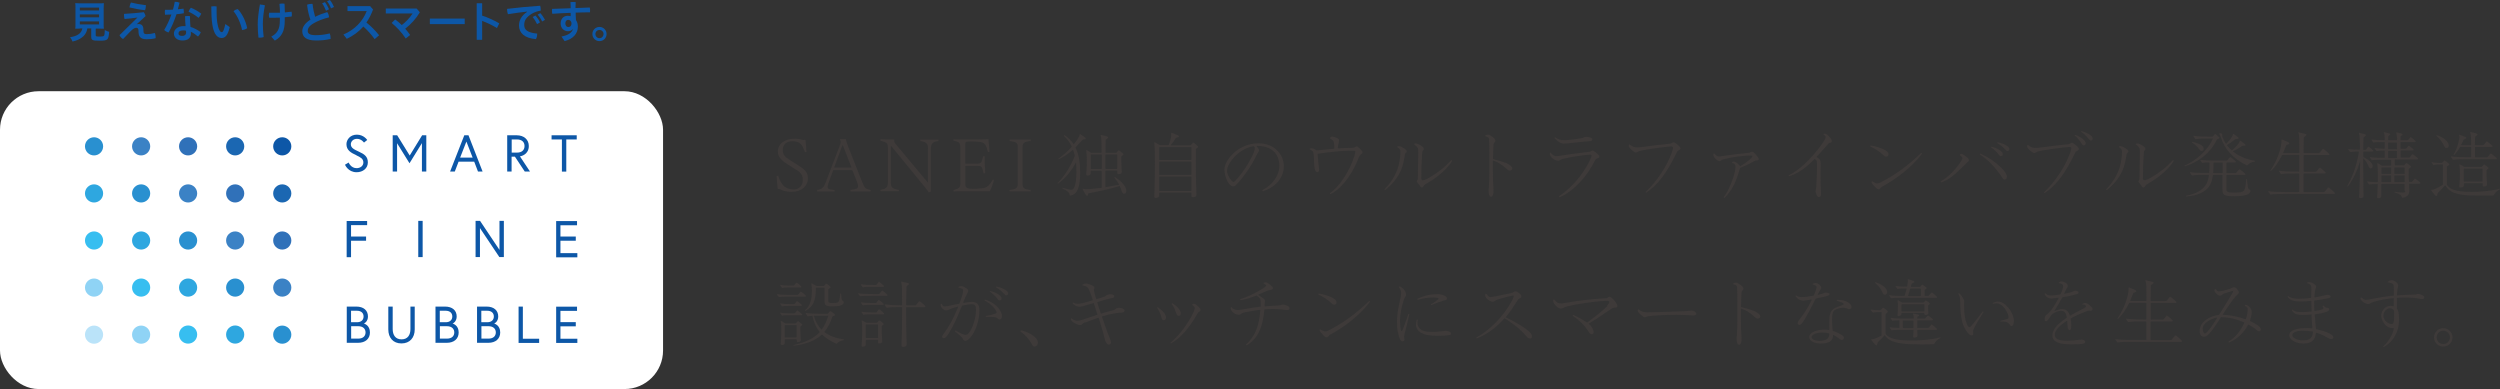 <?xml version="1.0" encoding="UTF-8"?>
<svg id="_レイヤー_2" data-name="レイヤー 2" xmlns="http://www.w3.org/2000/svg" viewBox="0 0 239.5 37.27">
  <rect x="0" y="0" width="239.5" height="37.27" fill="#333333" stroke="none"/>
  <defs>
    <style>
      .cls-1 {
        fill: #fff;
      }

      .cls-2 {
        fill: #0d57a7;
      }

      .cls-3 {
        fill: #3e3a39;
      }

      .cls-4 {
        fill: #3071b9;
      }

      .cls-5 {
        fill: #bae3f9;
      }

      .cls-6 {
        fill: #8fd3f5;
      }

      .cls-7 {
        fill: #2ea7e0;
      }

      .cls-8 {
        fill: #3b82c5;
      }

      .cls-9 {
        fill: #1b67b2;
      }

      .cls-10 {
        fill: #37bef0;
      }

      .cls-11 {
        fill: #2990d0;
      }
    </style>
  </defs>
  <g id="_デザイン" data-name="デザイン">
    <g>
      <g>
        <g>
          <rect class="cls-1" y="8.74" width="63.52" height="28.53" rx="3.69" ry="3.69"/>
          <g>
            <g>
              <circle class="cls-7" cx="9.01" cy="18.53" r=".87"/>
              <circle class="cls-10" cx="9.01" cy="23.04" r=".87"/>
              <circle class="cls-6" cx="9.01" cy="27.55" r=".87"/>
              <circle class="cls-5" cx="9.01" cy="32.06" r=".87"/>
              <circle class="cls-2" cx="27.04" cy="14.02" r=".87"/>
              <circle class="cls-9" cx="27.04" cy="18.53" r=".87"/>
              <circle class="cls-4" cx="27.04" cy="23.04" r=".87"/>
              <circle class="cls-8" cx="27.04" cy="27.55" r=".87"/>
              <circle class="cls-9" cx="22.53" cy="14.02" r=".87"/>
              <circle class="cls-4" cx="22.53" cy="18.53" r=".87"/>
              <circle class="cls-8" cx="22.53" cy="23.04" r=".87"/>
              <circle class="cls-4" cx="18.02" cy="14.02" r=".87"/>
              <circle class="cls-8" cx="18.02" cy="18.53" r=".87"/>
              <circle class="cls-7" cx="18.02" cy="27.55" r=".87"/>
              <path class="cls-10" d="m18.02,32.92c-.48,0-.87-.39-.87-.87,0-.48.39-.87.87-.87s.87.39.87.87c0,.48-.39.87-.87.87Z"/>
              <path class="cls-8" d="m13.52,14.89c-.48,0-.87-.39-.87-.87,0-.48.39-.87.87-.87s.87.39.87.87-.39.87-.87.87Z"/>
              <circle class="cls-7" cx="13.52" cy="23.04" r=".87"/>
              <circle class="cls-10" cx="13.52" cy="27.55" r=".87"/>
              <circle class="cls-6" cx="13.52" cy="32.06" r=".87"/>
              <path class="cls-7" d="m22.53,32.92c-.48,0-.87-.39-.87-.87s.39-.87.87-.87.87.39.87.87-.39.87-.87.87Z"/>
              <circle class="cls-11" cx="9.01" cy="14.02" r=".87"/>
              <circle class="cls-11" cx="27.04" cy="32.06" r=".87"/>
              <circle class="cls-11" cx="22.53" cy="27.55" r=".87"/>
              <circle class="cls-11" cx="18.02" cy="23.04" r=".87"/>
              <circle class="cls-11" cx="13.52" cy="18.53" r=".87"/>
            </g>
            <g>
              <path class="cls-2" d="m34.14,14.87c-.51-.23-.95-.47-.95-1.06,0-.41.34-.91,1-.91s.99.51.99.51l-.31.25s-.24-.36-.67-.36c-.38,0-.59.27-.59.52,0,.35.3.49.77.71.53.24.86.47.86,1.03s-.47.94-1.08.94c-.82,0-1.11-.72-1.11-.72l.35-.21s.21.54.76.54c.33,0,.65-.19.65-.55s-.29-.5-.67-.68Z"/>
              <path class="cls-2" d="m38.05,12.96l1.2,1.94,1.19-1.94h.4v3.47h-.42v-2.72l-1.19,1.93-1.19-1.92v2.71h-.42v-3.47h.42Z"/>
              <path class="cls-2" d="m44.49,12.96h.39l1.35,3.47h-.44l-.36-.94h-1.5l-.36.94h-.45l1.36-3.47Zm-.4,2.14h1.19l-.6-1.54-.6,1.54Z"/>
              <path class="cls-2" d="m48.6,12.96h.9c.69,0,1.16.41,1.16,1.03,0,.82-.75.98-.85.99l.96,1.45h-.5l-.94-1.42h-.32v1.42h-.42v-3.47Zm1.65,1.03c0-.38-.25-.63-.72-.63h-.51v1.26h.51c.47,0,.72-.25.72-.63Z"/>
              <path class="cls-2" d="m53.84,13.36h-1v-.4h2.41v.4h-1v3.08h-.42v-3.08Z"/>
              <path class="cls-2" d="m33.63,22.66h1.44v.4h-1.44v1.58h-.42v-3.47h1.96v.4h-1.54v1.1Z"/>
              <path class="cls-2" d="m40.07,21.16h.42v3.47h-.42v-3.47Z"/>
              <path class="cls-2" d="m45.99,21.16l1.86,2.78v-2.78h.42v3.47h-.43l-1.86-2.78v2.78h-.42v-3.47h.43Z"/>
              <path class="cls-2" d="m53.69,22.66h1.47v.4h-1.47v1.19h1.62v.4h-2.03v-3.47h2v.4h-1.59v1.1Z"/>
              <path class="cls-2" d="m33.22,29.37h.91c.71,0,1.12.37,1.12.95,0,.47-.34.67-.39.68.05.01.58.16.58.85,0,.61-.45.99-1.13.99h-1.09v-3.47Zm.98,1.5c.39,0,.63-.21.63-.55s-.24-.55-.63-.55h-.57v1.1h.57Zm.82.98c0-.33-.22-.6-.71-.6h-.67v1.19h.67c.5,0,.71-.27.71-.6Z"/>
              <path class="cls-2" d="m39.31,29.37h.42v2.19c0,.79-.47,1.34-1.27,1.34s-1.26-.55-1.26-1.34v-2.19h.42v2.15c0,.56.25.99.85.99s.85-.43.85-.99v-2.15Z"/>
              <path class="cls-2" d="m41.72,29.37h.91c.71,0,1.12.37,1.12.95,0,.47-.34.67-.39.68.05.01.58.16.58.85,0,.61-.45.99-1.13.99h-1.09v-3.47Zm.98,1.5c.39,0,.63-.21.63-.55s-.24-.55-.63-.55h-.57v1.1h.57Zm.82.98c0-.33-.22-.6-.71-.6h-.67v1.19h.67c.5,0,.71-.27.71-.6Z"/>
              <path class="cls-2" d="m45.7,29.37h.91c.71,0,1.12.37,1.12.95,0,.47-.34.67-.39.68.05.01.58.16.58.85,0,.61-.45.99-1.13.99h-1.09v-3.47Zm.98,1.5c.39,0,.63-.21.63-.55s-.24-.55-.63-.55h-.57v1.1h.57Zm.82.98c0-.33-.22-.6-.71-.6h-.67v1.19h.67c.5,0,.71-.27.71-.6Z"/>
              <path class="cls-2" d="m49.67,29.37h.42v3.08h1.56v.4h-1.97v-3.47Z"/>
              <path class="cls-2" d="m53.69,30.86h1.47v.4h-1.47v1.19h1.62v.4h-2.03v-3.47h2v.4h-1.59v1.1Z"/>
            </g>
          </g>
        </g>
        <g>
          <path class="cls-2" d="m7.65,2.74c-.2,0-.34,0-.44.01.02-.12.02-.25.02-.44V.81c0-.22,0-.41-.02-.51.12.01.24.02.43.02h1.88c.18,0,.31,0,.43-.02-.01.09-.02.28-.02.51v1.5c0,.2,0,.32.02.44-.11,0-.26-.01-.43-.01h-.35v.63c0,.12.04.13.36.13s.39-.02.44-.09c.04-.06.06-.21.07-.53.17.09.27.13.42.17-.04.46-.08.61-.18.71-.11.11-.29.14-.74.14-.68,0-.8-.05-.8-.37v-.81h-.37c-.05.31-.18.57-.39.76-.26.24-.56.39-1.03.5-.07-.17-.12-.26-.24-.41.38-.07.6-.14.79-.27.22-.14.34-.32.39-.58h-.23Zm0-1.74h1.84v-.27h-1.84v.27Zm0,.66h1.84v-.28h-1.84v.28Zm0,.68h1.84v-.29h-1.84v.29Z"/>
          <path class="cls-2" d="m13.16,1.68c-.44.06-.8.11-1.23.14-.04-.13-.05-.26-.05-.39,0-.03,0-.07,0-.1.62-.03,1.27-.09,1.9-.16.07.1.14.24.17.37-.29.27-.57.51-.85.78h.01c.05,0,.11-.02.17-.02.31,0,.46.19.46.55v.07c0,.3.09.35.32.35s.47-.03.78-.11c.05.12.07.27.07.41,0,.03,0,.06,0,.09-.28.07-.52.1-.88.1-.58,0-.76-.27-.76-.75v-.06c0-.21-.08-.29-.22-.29-.15,0-.33.12-.55.34-.23.24-.49.5-.71.74-.13-.08-.27-.21-.34-.37l1.72-1.69v-.02Zm.82-1.18c0,.14-.03.34-.09.48-.49-.05-1.06-.16-1.49-.27.02-.13.07-.34.15-.47.39.1.91.2,1.43.26Z"/>
          <path class="cls-2" d="m16.72.17s.05,0,.07,0c.14,0,.29.03.41.09-.05.21-.1.42-.16.63.18-.02.36-.04.54-.06.02.08.03.19.03.29,0,.05,0,.1,0,.15-.22.04-.46.07-.7.09-.21.63-.47,1.25-.76,1.75-.15-.04-.32-.13-.42-.24.26-.43.5-.94.69-1.48-.21.01-.42.02-.61.02-.01-.07-.02-.15-.02-.23s0-.16.02-.24h.17c.19,0,.39,0,.59-.02.07-.24.13-.5.17-.75Zm2.51,2.92c-.04.14-.15.3-.26.41-.21-.18-.47-.36-.69-.46,0,.05.01.1.01.15,0,.46-.3.69-.81.69-.48,0-.82-.26-.82-.67,0-.34.31-.71.92-.71.07,0,.13,0,.2,0-.03-.27-.04-.56-.05-.95.08-.01.15-.02.23-.02.08,0,.16,0,.24.02,0,.4.02.71.05,1.03.32.09.64.26.98.5Zm-1.66-.18c-.34,0-.47.13-.47.29s.1.24.37.24c.22,0,.36-.12.36-.32,0-.05,0-.11-.01-.18-.08-.02-.16-.03-.25-.03Zm1.71-1.6c-.05.13-.15.29-.26.4-.28-.23-.65-.46-.96-.59.06-.14.13-.26.22-.38.32.12.7.34,1,.57Z"/>
          <path class="cls-2" d="m22.01,2.59c-.19.82-.45,1.05-.78,1.05-.23,0-.46-.11-.65-.47-.22-.42-.34-1.17-.34-2.55.07-.01.16-.02.24-.02.1,0,.19,0,.27.02,0,.2,0,.38,0,.52,0,.8.08,1.36.26,1.73.09.17.15.21.23.21.09,0,.19-.06.35-.78l.42.3Zm.78-1.71c.42.45.76,1.16.89,1.82-.12.09-.31.16-.49.18-.13-.66-.44-1.34-.82-1.81.11-.1.27-.18.42-.2Z"/>
          <path class="cls-2" d="m24.95.44c.14,0,.29.03.43.07-.14.68-.2,1.34-.2,1.81s.04.86.08,1.23c-.1.04-.23.06-.35.06-.05,0-.1,0-.15-.01-.04-.38-.07-.77-.07-1.28s.08-1.18.21-1.89h.06Zm1.89,1.25c-.23,0-.46.01-.68.01-.12,0-.25,0-.37,0-.02-.07-.03-.15-.03-.24,0-.08,0-.16.03-.24.17,0,.34,0,.51,0s.35,0,.52,0c0-.29-.02-.56-.05-.85.09-.02.18-.03.27-.03.07,0,.14,0,.22.02.02.29.02.55.03.83.22-.02.44-.04.64-.07.02.08.03.17.03.27,0,.07,0,.13-.02.19-.21.03-.43.05-.66.07v.31c0,1.03-.29,1.55-.95,1.93l-.34-.38c.59-.33.82-.72.82-1.56v-.27Z"/>
          <path class="cls-2" d="m31.35,1.16c.1.13.16.32.17.5-.58.14-1.12.36-1.49.58-.44.26-.55.5-.55.72,0,.25.17.41.78.41.4,0,.87-.05,1.33-.17.05.12.08.29.08.43,0,.03,0,.07,0,.1-.48.11-.9.15-1.39.15-.95,0-1.32-.34-1.32-.89,0-.37.21-.74.78-1.11-.13-.34-.27-.89-.32-1.43.11-.05.26-.08.4-.08.04,0,.08,0,.12,0,.05.46.15.91.25,1.24.36-.18.77-.34,1.18-.46Zm-.22-.96c.13.17.28.43.39.69l-.29.14c-.1-.27-.23-.52-.37-.71l.28-.12Zm.47-.2c.14.16.28.4.4.67l-.29.13c-.09-.26-.25-.52-.38-.68l.27-.12Z"/>
          <path class="cls-2" d="m35.89,3.75c-.31-.44-.7-.87-1.08-1.21-.44.5-.96.88-1.59,1.18l-.32-.41c1.09-.47,1.85-1.26,2.23-2.25h-1.84v-.47h2.17l.28.32c-.18.48-.39.89-.64,1.25.43.33.86.77,1.22,1.22l-.43.37Z"/>
          <path class="cls-2" d="m37.85,1.86c.21.14.42.33.64.54.39-.29.78-.71,1.04-1.11h-2.57v-.47h2.96l.3.36c-.36.61-.87,1.16-1.4,1.57.17.19.33.4.47.6l-.42.34c-.38-.58-.91-1.14-1.35-1.49l.34-.34Z"/>
          <path class="cls-2" d="m44.52,1.78v.53h-3.34v-.53h3.34Z"/>
          <path class="cls-2" d="m46.19,1.5c.51.16,1.1.42,1.64.74l-.22.45c-.45-.28-.97-.52-1.42-.69v1.81h-.52V.31h.52v1.19Z"/>
          <path class="cls-2" d="m50.5,1.11c-.56.06-1.22.15-1.84.25-.05-.13-.08-.29-.08-.43,0-.03,0-.06,0-.08.98-.12,2.05-.22,3.17-.3.03.1.05.23.05.35,0,.04,0,.08,0,.12-.29.04-.61.15-.84.29-.56.34-.74.66-.74,1.08,0,.46.3.74,1.24.83,0,.02,0,.05,0,.07,0,.16-.05.35-.11.46-1.12-.09-1.63-.61-1.63-1.31,0-.46.22-.94.76-1.29v-.02Zm.79.38c.16.16.33.41.44.66l-.28.16c-.12-.26-.27-.5-.42-.68l.25-.14Zm.47-.23c.15.15.31.38.45.64l-.27.16c-.12-.25-.29-.5-.43-.66l.25-.14Z"/>
          <path class="cls-2" d="m54.85,2.81c-.11.13-.26.18-.45.18-.35,0-.69-.27-.69-.74,0-.42.26-.74.68-.74.1,0,.19.02.28.04,0-.11,0-.24,0-.32-.59.02-1.18.05-1.76.09-.02-.09-.03-.19-.03-.29,0-.06,0-.12.01-.18.59-.02,1.18-.04,1.78-.06,0-.2,0-.39-.02-.59.08,0,.16-.01.25-.01s.17,0,.25.01c0,.19-.01.38-.02.57.46-.02.92-.03,1.37-.05.02.08.03.18.03.26,0,.07,0,.14-.01.2-.45,0-.91.01-1.37.03,0,.24.01.47.03.71.12.18.18.4.18.63,0,.67-.45,1.18-1.27,1.39l-.3-.44c.63-.12.98-.36,1.1-.7h-.02Zm-.42-.22c.22,0,.32-.13.32-.35,0-.19-.14-.34-.31-.34s-.28.14-.28.34c0,.23.14.35.27.35Z"/>
          <path class="cls-2" d="m58.11,3.26c0,.38-.3.68-.68.68s-.68-.3-.68-.68.3-.68.68-.68.68.3.68.68Zm-1.07,0c0,.22.17.4.39.4.21,0,.39-.18.39-.4s-.17-.39-.39-.39-.39.17-.39.39Z"/>
        </g>
      </g>
      <g>
        <path class="cls-3" d="m74.8,18.16c-.06-.03-.11-.05-.14-.05-.04,0-.06,0-.08,0-.02,0-.09-.06-.09-.07-.03-.34-.06-.76-.09-1.18,0-.01.16-.03.16-.01.29.96.76,1.3,1.49,1.3.48,0,.86-.34.86-.91,0-.37-.11-.66-.62-.97l-.86-.54c-.74-.47-.91-.81-.91-1.23,0-.7.64-1.21,1.59-1.21.36,0,.53.04.67.08.11.03.16.04.18.04.04,0,.08,0,.13-.02.01,0,.08.04.08.05.02.33.05.55.09,1.12,0,.01-.13.03-.14.01-.07-.18-.13-.33-.19-.45-.2-.45-.54-.59-1.05-.59s-.89.3-.89.83c0,.45.18.66.72,1l.87.55c.57.36.82.66.82,1.17,0,.74-.62,1.3-1.56,1.3-.56,0-.86-.13-1.02-.21Z"/>
        <path class="cls-3" d="m78.28,18.25s0-.06.02-.07h.09c.35-.07.53-.22.69-.65l1.42-3.72c.02-.06.04-.12.04-.19s-.02-.16-.08-.25c-.01-.03,0-.04.01-.04h.54s.03,0,.04.06c.02.15.11.4.22.69l1.29,3.27c.27.69.38.74.67.81l.16.04s.02.04.02.07,0,.06-.02.07h-1.9s-.02-.04-.02-.07,0-.06.02-.08l.38-.06c.23-.04.33-.12.33-.3,0-.11-.04-.25-.11-.44l-.42-1.05s-.04-.04-.06-.04h-1.74s-.06.01-.06.04l-.44,1.19c-.06.16-.09.28-.09.37,0,.18.13.23.43.27l.23.03s.02.04.02.07,0,.06-.02.07h-1.65s-.02-.04-.02-.07Zm3.27-2.2s.03,0,.02-.02l-.83-2.12s-.02-.01-.03,0l-.79,2.12s0,.02.02.02h1.6Z"/>
        <path class="cls-3" d="m88.92,18.34c-.26-.35-.51-.66-.79-.99l-2.75-3.36s-.04,0-.04.02v3.48c0,.47.18.58.62.67l.14.03s.02.04.02.07c0,.03,0,.06-.02.06h-1.74s-.02-.04-.02-.07,0-.06.02-.07l.11-.02c.38-.07.59-.2.59-.67v-3.38c0-.43-.22-.5-.58-.59l-.12-.03s-.02-.04-.02-.08,0-.06.02-.07c.57.02,1.01.03,1.26.02.02,0,.04.01.04.04,0,.16.02.25.18.44l3.03,3.63s.03,0,.03-.01v-3.24c0-.47-.17-.61-.64-.69h-.08s-.02-.06-.02-.08c0-.04,0-.06.02-.07h1.71s.02.04.02.07c0,.04,0,.07-.02.08h-.12c-.38.06-.59.23-.59.7v2.9c0,.47,0,.91,0,1.22,0,.02-.16.07-.2.07-.01,0-.03-.01-.06-.06Z"/>
        <path class="cls-3" d="m91.34,18.27s0-.06.02-.07l.07-.02c.38-.11.57-.18.57-.61v-3.46c0-.46-.18-.53-.58-.62h-.06s-.02-.05-.02-.08c0-.04,0-.06.02-.06.45.01.81.01,1.11.01h.84c.18,0,.8,0,1.36-.02.02,0,.04.01.04.04v.13l.08,1.03s-.14.05-.15.02c-.15-.63-.28-.9-.73-.96-.3-.04-.69-.05-.95-.05-.47,0-.49.06-.49.32v1.77s.01.04.04.04h1.08c.41,0,.46-.13.56-.57l.03-.13s.15-.03.16,0c0,.18,0,.43,0,.76.02.26.04.59.04.84,0,.03-.14.04-.16.01l-.08-.33c-.07-.3-.15-.37-.47-.37h-1.15s-.04.01-.04.04v1.78c0,.27.23.38.66.38.25,0,.64-.01,1.03-.06.42-.06.64-.32.94-.81.01-.02.11,0,.11.03-.11.42-.22.71-.38,1.03-.01.03-.03.04-.05.04-.26,0-.93,0-1.29,0h-1.36c-.3,0-.53,0-.78.02-.01,0-.02-.04-.02-.07Z"/>
        <path class="cls-3" d="m96.71,18.25s0-.06.02-.07h.11c.38-.06.66-.11.66-.55v-3.57c0-.42-.21-.46-.64-.53l-.13-.02s-.02-.04-.02-.07c0-.04,0-.06.02-.07h2s.02.04.02.07c0,.04,0,.07-.02.08h-.11c-.41.07-.66.11-.66.55v3.57c0,.42.21.47.63.54l.13.02s.02.04.02.07c0,.03,0,.06-.02.06h-2s-.02-.04-.02-.07Z"/>
        <path class="cls-3" d="m103.77,13.38s-.07.01-.1.05c-.22.25-.43.47-.62.67-.01.01-.03.04-.01.06.32.64.44,1.42.44,2.38,0,.69-.07,1.15-.19,1.5-.13.4-.37.62-.71.69-.08.01-.08,0-.1-.06-.04-.21-.15-.36-.7-.61-.03-.01,0-.08.03-.07.38.11.67.19.82.19s.25-.11.32-.33c.1-.28.17-.67.17-1.42,0-.3-.01-.57-.04-.84,0-.01,0-.01-.02,0-.41.78-.99,1.48-1.69,2-.01.01-.06-.01-.06-.03,0-.01,0-.02.03-.04.65-.67,1.2-1.54,1.62-2.56,0-.02.01-.04,0-.07-.05-.19-.1-.36-.15-.53,0-.02-.03-.03-.04-.01-.43.39-.86.68-1.33.9-.03.01-.06-.04-.04-.06.47-.32.89-.71,1.26-1.11.01-.01.02-.04,0-.06-.18-.38-.42-.72-.74-1-.02-.02.04-.09.06-.08.37.25.65.54.86.86.01.02.03.01.04,0,.13-.15.24-.3.34-.45.14-.21.2-.35.21-.47,0-.02.02-.04.04-.04.01,0,.04.01.06.04.45.29.48.34.48.4,0,.05-.04.08-.24.08Zm.49,5.2c-.04.14-.06.17-.11.17s-.08-.01-.13-.09c-.12-.18-.21-.35-.3-.53,0-.03.02-.05.05-.04.18.04.35.05.65.02.35-.03.72-.07,1.08-.11.03,0,.04-.02.04-.04v-1.56s-.01-.04-.04-.04h-.97s-.04.01-.04.04v.21c0,.14-.11.21-.32.21-.07,0-.11-.04-.11-.11s.06-.66.06-1.29c0-.45-.02-.7-.06-1,0-.03.02-.04.04-.04.12.06.26.14.38.23.04.02.06.03.11.03h.9s.04-.01.04-.04c0-.4,0-.74-.01-1.03,0-.29-.03-.44-.08-.6,0-.02.01-.04.04-.04.64.14.68.17.68.23,0,.04-.04.09-.2.21-.03.02-.04.04-.04.08,0,.36-.01.76-.01,1.15,0,.02.01.04.04.04h.95s.06,0,.08-.04c.13-.16.17-.2.2-.2.03,0,.07.04.24.17.18.15.21.18.21.22s-.03.06-.17.16c-.04.03-.04.04-.04.08v.34c0,.54.05,1.03.05,1.1,0,.14-.11.21-.33.21-.07,0-.11-.04-.11-.11v-.19s-.01-.04-.04-.04h-1.05s-.04.01-.04.04v1.51s0,.04.04.03c.44-.06.86-.14,1.24-.22.03,0,.03-.02.02-.04-.13-.23-.27-.44-.44-.64-.02-.02.03-.07.05-.06.74.46,1.09,1,1.09,1.3,0,.19-.08.3-.2.3-.1,0-.18-.06-.24-.25-.05-.17-.11-.32-.18-.47,0-.01-.02-.03-.04-.02-.82.26-1.7.46-2.93.69-.04,0-.04.02-.06.06Zm.24-3.74v1.31s.01.04.04.04h.97s.04-.01.04-.04v-1.31s-.01-.04-.04-.04h-.97s-.04.01-.04.04Zm1.44,1.35h1.05s.04-.01.04-.04v-1.31s-.01-.04-.04-.04h-1.05s-.04.01-.04.04v1.31s.02.04.04.04Z"/>
        <path class="cls-3" d="m112.18,12.76s.02-.04.04-.04.03,0,.11.03c.56.21.61.25.61.31,0,.04-.02.08-.25.14-.04,0-.05.02-.06.05-.16.25-.3.45-.47.64-.01.01,0,.03.01.03h1.85s.06,0,.08-.04c.16-.18.19-.22.22-.22.03,0,.07.04.23.17.2.17.23.21.23.24s-.03.07-.18.17c-.04.02-.04.04-.04.08v1.03c0,2.01.06,3.24.06,3.31,0,.17-.13.23-.36.23-.08,0-.12-.04-.12-.12v-.28s-.01-.04-.04-.04h-3.01s-.04.01-.04.04v.24c0,.16-.14.23-.35.23-.08,0-.12-.04-.12-.12s.06-1.32.06-3.35c0-1.14-.03-1.53-.06-1.83,0-.03.01-.04.04-.04.12.06.3.17.43.25.04.02.06.03.11.03h.77s.04-.01.05-.04c.09-.23.16-.48.21-.74.02-.13.03-.27,0-.38Zm-1.13,1.37v1.16s.01.04.04.04h3.01s.04-.01.04-.04v-1.16s-.01-.04-.04-.04h-3.01s-.04.01-.04.04Zm.04,2.63h3.01s.04-.01.04-.04v-1.2s-.01-.04-.04-.04h-3.01s-.04.01-.04.04v1.2s.01.04.04.04Zm0,1.54h3.01s.04-.01.04-.04v-1.3s-.01-.04-.04-.04h-3.01s-.04.01-.04.04v1.3s.01.04.04.04Z"/>
        <path class="cls-3" d="m117.83,15.04c.65-.8,1.64-1.31,2.74-1.31.69,0,1.32.23,1.76.66.41.39.66.93.66,1.52,0,1.1-.76,2-1.95,2.39-.02,0-.04.01-.06.01-.06,0-.07-.08-.03-.1.96-.5,1.61-1.39,1.61-2.34,0-.59-.21-1.08-.57-1.4-.38-.33-.88-.49-1.56-.49-.04,0-.05.02-.03.05.06.08.13.17.18.25.03.05.04.08.04.12s-.02.08-.08.18c-.08.13-.19.33-.3.56-.33.65-.77,1.33-1.29,1.97-.53.65-.64.74-.82.74-.21,0-.4-.22-.55-.5-.18-.35-.28-.79-.28-1.1,0-.33.17-.78.52-1.2Zm.04,2.11c.14.21.23.28.3.28.06,0,.14-.06.45-.42.52-.62.91-1.22,1.31-2,.2-.39.28-.66.28-.84,0-.06-.04-.11-.08-.15-.02-.01-.04-.01-.05-.01-.74.11-1.47.57-2.03,1.26-.37.45-.5.81-.5,1.1,0,.22.08.42.31.79Z"/>
        <path class="cls-3" d="m126.23,14.82c.04.63.08.93.11,1.12.02.09.03.18.03.26,0,.21-.06.29-.16.29-.15,0-.27-.18-.3-.59-.02-.23-.02-.46-.03-.68,0-.18-.02-.33-.04-.49-.02-.16-.04-.2-.14-.28-.06-.05-.13-.09-.19-.13-.03-.02-.04-.04-.04-.05,0-.01,0-.03.04-.04.04-.01.1-.02.13-.02.16,0,.34.08.45.18.01.01.03.02.05.02.43-.04.8-.08,1.12-.11.18-.02.36-.04.53-.05.03,0,.04-.02.04-.04,0-.13-.01-.33-.03-.47-.02-.2-.06-.28-.21-.37-.14-.08-.18-.11-.18-.14s.01-.05.06-.08c.05-.04.11-.07.17-.07.06,0,.19.04.37.11.21.08.28.16.28.26,0,.05-.02.11-.03.16-.04.14-.08.38-.1.57,0,.03.02.04.04.04.43-.03.86-.05,1.36-.06.13,0,.18-.02.28-.08.06-.04.1-.05.14-.05.07,0,.11.03.3.21.2.2.25.27.25.35,0,.06-.05.13-.22.27-.07.06-.09.1-.16.28-.74,1.91-1.9,3.09-2.65,3.44-.03.01-.04.01-.05.01-.04,0-.06-.06-.03-.09.87-.61,1.84-2.03,2.31-3.49.09-.27.11-.4.11-.46,0-.08-.03-.11-.13-.11-.13,0-.3,0-.46,0-.62,0-1.73.1-2.99.29-.03,0-.04.01-.04.04s0,.05,0,.08Z"/>
        <path class="cls-3" d="m132.69,18.23s-.06-.03-.06-.06c0-.01,0-.03.02-.04.79-.83,1.24-1.69,1.4-2.57.08-.39.11-.69.11-1.01,0-.15-.01-.19-.08-.27-.05-.06-.11-.11-.18-.16-.03-.02-.04-.04-.04-.06,0-.04.06-.06.15-.06.11,0,.26.06.45.18.22.14.31.25.31.33,0,.04-.02.08-.07.11-.07.05-.09.08-.1.15-.04.28-.1.57-.16.85-.23.99-.81,1.83-1.7,2.56-.03.02-.04.03-.06.03Zm3.36-.4l-.23-.29c-.07-.09-.09-.12-.09-.16,0-.03,0-.05.03-.08.06-.08.07-.13.07-.23.01-.84.03-1.66.04-2.46,0-.42-.03-.48-.26-.67-.11-.08-.13-.1-.13-.13,0-.04.05-.07.12-.07.13,0,.34.08.52.2.2.13.28.22.28.32,0,.07-.03.11-.09.17-.04.04-.05.06-.06.15-.05.57-.09,1.75-.09,2.48,0,.14.04.21.14.21s.27-.05.57-.22c.86-.49,1.53-1.01,2.15-1.69.03-.04.09,0,.09.04,0,.01,0,.03-.01.04-.39.64-1.25,1.44-2.18,1.99l-.35.21c-.12.08-.14.1-.2.2-.05.09-.09.12-.15.12-.06,0-.11-.03-.18-.12Z"/>
        <path class="cls-3" d="m144.19,15.56c.26.12.45.24.57.36.09.08.12.16.12.23,0,.1-.11.19-.23.19-.11,0-.2-.04-.34-.18-.26-.24-.57-.47-.81-.59-.15-.08-.3-.13-.44-.18-.03,0-.04,0-.04.03,0,.32,0,.66,0,1.02,0,.54.01,1.02.05,1.53,0,.11.01.22.01.34,0,.15-.01.25-.04.33-.05.15-.11.21-.19.21s-.16-.08-.2-.21c-.03-.08-.04-.23-.04-.36,0-.11,0-.21.02-.3.04-.51.05-1.02.05-1.53,0-.54,0-1.08,0-1.61,0-.47,0-.91-.02-1.32,0-.33-.03-.35-.3-.45-.07-.02-.08-.03-.08-.05,0-.01.01-.04.04-.06.06-.04.13-.06.22-.06.12,0,.23.06.45.22.21.16.27.26.27.36,0,.06-.02.1-.1.18-.06.07-.08.12-.09.25-.01.38-.03.81-.04,1.3,0,.03,0,.04.03.04.45.11.82.21,1.14.35Z"/>
        <path class="cls-3" d="m149.39,18.89s-.07-.06-.04-.09c.63-.41,1.33-1.04,1.95-1.83.44-.56.85-1.24,1.08-1.77.06-.13.09-.23.09-.29,0-.06-.05-.09-.19-.09-.35,0-1.44.16-2.49.38-.18.04-.31.1-.39.16-.05.04-.09.04-.13.04-.14,0-.34-.08-.5-.2-.21-.16-.3-.33-.3-.48,0-.05.02-.09.06-.09.03,0,.04,0,.08.06.17.2.31.27.48.27.1,0,.26-.01.52-.06.59-.1,1.42-.22,2.6-.35.12-.01.17-.04.23-.08.04-.03.08-.05.11-.05.06,0,.15.04.27.14.09.07.18.15.25.21.11.09.14.14.14.21,0,.09-.04.14-.18.19-.14.05-.19.1-.23.2-.38.75-.81,1.38-1.23,1.85-.74.84-1.4,1.33-2.11,1.66-.01,0-.04.01-.05.01Zm-.22-5.42c-.08-.07-.17-.15-.23-.22-.03-.04,0-.09.04-.09.01,0,.03,0,.05.02.26.18.47.25.79.25.36,0,1.01-.07,1.71-.19.08-.01.13-.03.2-.07.06-.04.13-.06.21-.06.11,0,.26.02.4.06.13.04.21.11.21.18,0,.12-.08.18-.38.19-.27.01-.58.05-.91.08-.74.08-1.21.14-1.43.14-.21,0-.41-.07-.67-.3Z"/>
        <path class="cls-3" d="m157.72,18.45c-.05,0-.08-.06-.04-.09,1.05-.98,2.03-2.47,2.48-3.75.08-.23.12-.38.12-.45,0-.09-.07-.13-.21-.13-.08,0-.22.01-.47.04-.79.09-1.62.21-2.1.3-.4.07-.5.11-.61.18-.06.04-.1.06-.16.06-.09,0-.23-.07-.47-.3-.17-.16-.22-.25-.22-.35,0-.06.02-.12.06-.12.02,0,.04.01.09.05.23.18.42.23.64.23.13,0,.32-.01.59-.05.82-.11,1.78-.23,2.55-.3.09-.01.14-.04.21-.08.05-.04.09-.06.15-.06.06,0,.14.04.3.16.09.08.15.13.22.2.11.11.14.16.14.23,0,.07-.04.12-.21.21-.08.04-.09.05-.12.12l-.11.22c-.91,1.85-1.74,2.94-2.82,3.67-.02.01-.04.02-.05.02Z"/>
        <path class="cls-3" d="m167.56,15.34c.23-.19.32-.3.32-.38,0-.04-.03-.06-.23-.06-.52,0-1.66.13-2.51.35-.14.04-.23.08-.28.13-.04.04-.06.05-.13.05-.1,0-.25-.08-.39-.23-.15-.16-.21-.28-.21-.39,0-.06.04-.11.07-.11.02,0,.05.02.08.06.06.07.13.13.2.18.06.04.1.05.16.05s.17,0,.44-.05c.84-.13,1.54-.21,2.45-.3.06,0,.11-.02.17-.06.06-.04.1-.05.15-.05.1,0,.21.1.38.3.19.22.26.33.26.4,0,.1-.07.14-.22.14-.06,0-.1,0-.16.04-.18.09-.35.18-.53.28-.27.14-.54.26-.83.37-.02,0-.03.01-.04.04,0,.02-.02.06-.04.09-.02.06-.04.13-.07.23-.38,1.25-.72,1.83-1.34,2.49-.03.03-.04.04-.06.04-.04,0-.07-.05-.04-.1.38-.49.84-1.52,1.05-2.45.04-.17.05-.28.05-.4,0-.23-.04-.28-.28-.39-.04-.01-.05-.03-.05-.04,0-.04.08-.09.17-.09.12,0,.28.1.45.27.06.05.1.11.13.16.02.02.03.03.05.01.28-.16.54-.35.82-.57Z"/>
        <path class="cls-3" d="m174.16,15.12c.19.13.26.28.26.55,0,.13-.01.5-.01.92,0,.91,0,1.25.04,1.81,0,.09,0,.16,0,.21,0,.17-.07.27-.18.27-.11,0-.19-.07-.24-.21-.03-.07-.06-.15-.07-.2-.02-.07-.03-.1-.03-.13s0-.06.01-.09c.04-.13.05-.22.06-.38.04-.51.07-1.47.07-2.09,0-.29-.02-.38-.09-.45-.03-.03-.07-.06-.11-.09-.02-.01-.04,0-.05,0-.79.84-1.59,1.38-2.4,1.64-.04,0-.06-.01-.06-.05,0-.03.01-.04.04-.06.85-.39,2.05-1.47,3.08-2.88.3-.42.42-.65.42-.74,0-.08-.05-.16-.18-.25-.04-.02-.04-.03-.04-.04,0-.03.06-.06.12-.06.11,0,.25.09.38.23.11.11.19.21.26.32.04.06.05.11.05.18,0,.09-.08.16-.21.16-.05,0-.07.01-.11.06-.36.42-.74.83-1.13,1.26-.02.02,0,.04.01.05.04.02.07.04.1.06Z"/>
        <path class="cls-3" d="m180.42,14.86c-.3-.3-.78-.62-1.22-.81-.02,0-.03-.03-.03-.04,0-.04.02-.06.05-.06h.06c.43.07.92.23,1.22.38.28.15.42.29.42.45,0,.13-.08.23-.22.23-.09,0-.16-.04-.27-.15Zm-.74,3.09c-.09-.08-.16-.16-.23-.24-.09-.11-.16-.22-.16-.28,0-.04.02-.06.06-.06.02,0,.05.01.08.04.17.11.3.16.42.16.07,0,.16-.02.26-.07,1.49-.76,2.68-1.64,3.92-2.83.04-.04.09,0,.09.04,0,.01,0,.03-.02.05-.9,1.2-2.38,2.36-3.81,3.13-.05.03-.07.05-.11.1-.08.11-.15.14-.22.14s-.16-.05-.28-.16Z"/>
        <path class="cls-3" d="m185.97,17.47s-.05-.03-.05-.06c0-.02,0-.04.04-.05.68-.4,1.39-1.1,1.93-1.95.09-.13.11-.19.11-.25,0-.07-.04-.13-.19-.25-.05-.04-.06-.05-.06-.08,0-.04.08-.09.16-.09.05,0,.13.04.19.08l.22.16c.21.15.3.25.3.36,0,.07-.02.1-.16.22-.17.16-.36.35-.59.57-.74.75-1.26,1.1-1.84,1.33-.04.01-.04.01-.06.01Zm5.86-.43c-.65-.98-1.37-1.74-2.15-2.23-.04-.03,0-.09.04-.09.01,0,.04,0,.08.03.79.38,1.3.73,1.88,1.28.38.35.58.69.58.91,0,.16-.08.26-.21.26-.08,0-.15-.04-.23-.16Zm-1.03-2.98c.35.08.68.24.87.4.15.13.2.22.2.31,0,.11-.07.19-.18.19-.08,0-.14-.04-.22-.16-.18-.25-.45-.5-.71-.67-.04-.03,0-.08.04-.08Zm.58-.42s.02,0,.09.01c.29.06.61.19.81.33.15.11.22.2.22.3,0,.11-.08.19-.17.19-.07,0-.12-.03-.21-.13-.2-.23-.49-.47-.77-.62-.04-.02-.01-.08.02-.08Z"/>
        <path class="cls-3" d="m195.87,18.5s-.08-.06-.04-.09c1.05-.98,2.03-2.47,2.48-3.75.08-.23.12-.38.12-.45,0-.09-.07-.13-.21-.13-.08,0-.22.01-.47.04-.79.09-1.62.21-2.1.3-.4.07-.5.11-.61.18-.06.04-.1.06-.15.06-.09,0-.23-.07-.47-.3-.17-.16-.22-.25-.22-.35,0-.06.02-.12.06-.12.02,0,.04.01.09.05.23.18.42.23.64.23.13,0,.32-.01.59-.05.82-.11,1.78-.23,2.55-.3.09-.01.14-.04.21-.08.05-.04.09-.06.15-.06.06,0,.14.04.3.16.09.08.16.13.22.2.11.11.14.16.14.23,0,.07-.04.12-.21.21-.08.04-.09.05-.12.12l-.11.22c-.91,1.85-1.74,2.94-2.82,3.67-.02.01-.04.02-.05.02Zm2.95-5.58c.3.11.59.28.79.46.15.15.2.24.2.35,0,.11-.07.2-.18.2-.07,0-.13-.04-.2-.15-.21-.34-.41-.58-.66-.79-.03-.02,0-.08.05-.07Zm.58-.35s.02,0,.05,0c.3.08.62.23.8.37.16.11.23.23.23.34,0,.11-.07.18-.17.18-.07,0-.11-.02-.22-.16-.19-.25-.47-.51-.71-.67-.04-.02-.01-.08.02-.08Z"/>
        <path class="cls-3" d="m201.82,18.23s-.06-.03-.06-.06c0-.01,0-.03.02-.04.79-.83,1.24-1.69,1.4-2.57.08-.39.11-.69.11-1.01,0-.15-.01-.19-.08-.27-.05-.06-.11-.11-.18-.16-.03-.02-.04-.04-.04-.06,0-.04.06-.06.15-.06.11,0,.26.06.45.18.22.14.31.25.31.33,0,.04-.02.08-.07.11-.07.05-.09.08-.1.15-.04.28-.1.57-.16.85-.23.99-.81,1.83-1.7,2.56-.03.02-.04.03-.06.03Zm3.36-.4l-.23-.29c-.07-.09-.09-.12-.09-.16,0-.03,0-.05.03-.08.06-.08.07-.13.07-.23.01-.84.03-1.66.04-2.46,0-.42-.03-.48-.26-.67-.11-.08-.13-.1-.13-.13,0-.04.05-.07.12-.07.13,0,.34.08.52.2.2.13.28.22.28.32,0,.07-.03.11-.09.17-.04.04-.05.06-.06.15-.05.57-.09,1.75-.09,2.48,0,.14.04.21.14.21s.27-.05.57-.22c.86-.49,1.53-1.01,2.15-1.69.03-.04.09,0,.09.04,0,.01,0,.03-.01.04-.39.64-1.25,1.44-2.18,1.99l-.35.21c-.12.08-.14.1-.2.2-.05.09-.09.12-.15.12-.06,0-.11-.03-.18-.12Z"/>
        <path class="cls-3" d="m211.98,13.27h-.5c-.57,0-.85.01-1.11.06-.04,0-.05,0-.07-.04-.06-.07-.11-.15-.16-.23-.02-.03,0-.05.02-.05.37.06.74.08,1.31.08h.46s.06,0,.09-.04c.13-.17.16-.21.19-.21.03,0,.08.04.23.17s.18.17.18.2c0,.04-.04.06-.18.13-.04.02-.06.03-.08.07-.63,1.29-1.78,2.13-3.04,2.52-.02,0-.04-.02-.04-.04,0-.01,0-.02.04-.04,1.13-.52,2.19-1.46,2.67-2.56.01-.03,0-.04-.02-.04Zm1.35,2.3s-.04.01-.04.04v.93s.01.04.04.04h.81s.08-.01.11-.05c.23-.28.26-.31.29-.31.03,0,.08.03.33.23.23.18.24.21.24.25,0,.03-.02.06-.07.06h-1.71s-.04.01-.04.04v1.3c0,.28.08.35.74.35.74,0,.97-.06,1.05-.46.06-.27.08-.45.11-.82,0-.03.07-.03.07,0,.03.3.05.47.08.7.02.16.05.23.1.25.11.05.15.1.15.18,0,.13-.11.25-.28.33-.2.1-.65.17-1.28.17-1,0-1.12-.13-1.12-.68,0-.14,0-.57,0-1.32,0-.02-.01-.04-.04-.04h-.84s-.04.01-.04.04c-.06.48-.16.79-.38,1.09-.4.54-1.13.86-2.17.93-.03,0-.04-.06-.01-.07.91-.16,1.59-.55,1.9-1.06.16-.25.23-.52.28-.9,0-.03,0-.04-.03-.04h-.3c-.64,0-.96.01-1.25.06-.04,0-.05,0-.07-.04-.06-.07-.11-.15-.15-.23-.02-.03,0-.05.02-.05.4.06.81.08,1.45.08h.32s.04-.01.04-.04c.02-.23.03-.5.03-.83v-.1s0-.04-.04-.04c-.28,0-.46.01-.63.04-.04,0-.05,0-.07-.04-.06-.07-.09-.12-.14-.2-.02-.03,0-.05.02-.05.34.05.68.07,1.23.07h1.25s.08-.01.11-.05c.21-.25.23-.28.26-.28.03,0,.08.03.3.21.22.17.24.21.24.24,0,.03-.02.06-.07.06h-.81Zm-2.21-1.34c0,.14-.08.23-.2.23-.1,0-.16-.06-.23-.15-.19-.27-.42-.49-.71-.67-.02-.01.01-.06.04-.05.76.16,1.09.4,1.09.64Zm1.77,1.34h-.8s-.04,0-.04.04c0,.37,0,.67-.03.93,0,.02.01.04.04.04h.83s.04-.01.04-.04v-.93s-.01-.04-.04-.04Zm.34-1.8s.04.02.05,0c.21-.21.41-.45.52-.64.06-.1.1-.19.12-.28.01-.03.04-.04.06-.02.45.31.48.36.48.41,0,.04-.04.07-.25.08-.04,0-.06,0-.09.02-.24.21-.51.4-.76.54-.03.01-.03.03-.01.05.13.16.27.32.43.46.01.01.04.01.05,0,.24-.2.49-.44.61-.62.06-.09.11-.18.13-.27.01-.03.04-.04.06-.02.45.31.49.36.49.41,0,.04-.04.07-.25.08-.04,0-.06,0-.09.02-.26.19-.57.36-.85.49-.01,0-.03.02,0,.04.54.43,1.23.74,2.07.88.02,0,.02.02.02.04,0,.01,0,.03-.02.04-.28.03-.52.16-.69.33-.04.04-.05.04-.11.01-1.23-.62-2.07-1.47-2.44-2.67-.03-.08-.07-.18-.12-.26-.01-.02-.03-.05-.03-.08,0-.04.02-.05.06-.05.05,0,.12.02.16.04.04.02.06.04.06.07,0,.02,0,.06,0,.12,0,.05,0,.11.02.13.08.22.19.44.33.64Z"/>
        <path class="cls-3" d="m220.23,18.41s.04-.01.04-.04v-1.71s-.01-.04-.04-.04h-.28c-.71,0-1.07.01-1.39.06-.04,0-.05,0-.07-.04-.06-.07-.11-.15-.16-.23-.02-.03,0-.05.02-.05.45.06.89.08,1.6.08h.28s.04-.01.04-.04v-1.52s-.01-.04-.04-.04h-1.56s-.04.01-.05.03c-.33.66-.7,1.17-1.06,1.51-.02.02-.06-.03-.05-.05.47-.69.84-1.54,1-2.31.06-.3.06-.45.05-.59,0-.04.02-.06.06-.06.64.25.69.3.69.36,0,.06-.01.08-.25.15-.04.02-.05.04-.06.08-.09.24-.18.47-.27.67-.01.03,0,.04.02.04h1.49s.04-.01.04-.04c0-.51,0-.94-.01-1.29,0-.3-.03-.46-.09-.62,0-.03,0-.04.04-.04.69.15.74.18.74.23,0,.04-.04.1-.22.22-.03.02-.04.04-.04.08,0,.43-.02.94-.02,1.42,0,.02.01.04.04.04h1.41s.07-.01.1-.05c.26-.33.3-.36.33-.36.03,0,.08.04.33.25.23.2.26.24.26.28s-.02.06-.07.06h-2.35s-.04.01-.04.04v1.52s.01.04.04.04h1.11s.07-.01.1-.05c.23-.3.28-.34.3-.34.03,0,.08.04.33.25.21.18.23.22.23.25s-.02.06-.07.06h-2.01s-.04.01-.04.04v1.71s.01.04.04.04h1.89s.07-.01.1-.05c.29-.36.33-.4.36-.4.03,0,.09.04.33.25.27.23.29.28.29.31s-.02.06-.07.06h-4.69c-.71,0-1.07.01-1.39.06-.04,0-.05,0-.07-.04l-.11-.15c-.05-.07-.06-.08-.06-.1,0-.01.01-.03.03-.03.45.06.89.08,1.6.08h1.32Z"/>
        <path class="cls-3" d="m226.02,12.73c.6.12.64.16.64.21,0,.04-.04.08-.2.2-.03.02-.04.04-.04.08-.01.41-.02.81-.02,1.1,0,.02.01.04.04.04h.16s.06,0,.08-.04c.16-.23.19-.27.22-.27.03,0,.08.04.25.18.2.17.22.2.22.23s-.02.06-.07.06h-.86s-.04.01-.04.04v.44s.01.04.03.05c.51.26.87.59.87.85,0,.15-.07.23-.18.23-.09,0-.15-.06-.2-.18-.13-.31-.26-.53-.49-.76-.02-.02-.03,0-.03,0v1c0,1.73.03,2.48.03,2.56,0,.16-.1.23-.32.23-.08,0-.11-.04-.11-.11s.06-.94.1-3.43c0-.01,0-.02-.01,0-.27.95-.66,1.75-1.16,2.42-.01.02-.06-.01-.06-.03,0-.01.02-.04.03-.06.44-.81.88-1.88,1.08-3.21,0-.03,0-.04-.04-.04-.36,0-.57.01-.76.04-.04,0-.05,0-.07-.04-.06-.07-.09-.12-.14-.2-.02-.03,0-.05.02-.05.31.06.62.07,1.05.07.03,0,.04-.01.04-.04,0-.35,0-.66-.02-.95,0-.29-.03-.44-.08-.6,0-.02.02-.04.04-.04Zm4.34,5.56v-.63s-.02-.04-.04-.04h-2.15s-.04.01-.04.04v1.12c0,.13-.1.21-.3.21-.06,0-.1-.04-.1-.1,0-.05.04-.45.06-1.22,0-.02,0-.04-.04-.04-.36,0-.57.01-.76.04-.04,0-.05,0-.07-.04-.06-.07-.09-.12-.14-.2-.02-.03,0-.05.02-.05.28.05.57.06.96.07.03,0,.04-.01.04-.04,0-.21,0-.44,0-.69,0-.48-.02-.76-.06-1.06,0-.02.02-.04.04-.03.12.06.21.12.34.21.04.02.06.03.11.03h.8s.04-.01.04-.04v-.49s-.01-.04-.04-.04h-.66c-.57,0-.86,0-1.12.04-.04,0-.05,0-.07-.04-.06-.07-.09-.12-.14-.2-.02-.03,0-.05.02-.05.38.06.74.07,1.31.07h.05s.04-.01.04-.04v-.61s0-.04-.04-.04c-.35,0-.54,0-.71.04-.04,0-.05,0-.07-.04-.06-.07-.09-.12-.14-.2-.02-.03,0-.05.02-.05.28.05.54.07.9.07.03,0,.04-.01.04-.04v-.56s-.02-.04-.04-.04h-.04c-.5,0-.75,0-.98.04-.04,0-.05,0-.07-.04-.06-.07-.09-.12-.14-.2-.02-.03,0-.05.02-.05.35.06.69.07,1.17.07h.04s.04-.01.04-.04c0-.34-.03-.55-.09-.69,0-.02.02-.04.04-.04.54.12.57.14.57.2,0,.04-.04.08-.15.15-.03.02-.04.04-.04.08,0,.11,0,.21,0,.3,0,.02.02.04.04.04h.77s.04-.01.04-.04c0-.32-.04-.52-.09-.67,0-.02.01-.04.04-.04.54.11.57.14.57.2,0,.04-.04.08-.15.15-.03.02-.04.04-.04.08,0,.09,0,.17,0,.28,0,.02.02.04.04.04h.61s.06,0,.09-.04c.19-.22.21-.25.24-.25.03,0,.08.04.27.2.18.15.2.18.2.21s-.02.06-.07.06h-1.34s-.04.01-.04.04v.56s.02.04.04.04h.44s.06,0,.09-.04c.17-.21.2-.25.23-.25.03,0,.07.04.25.18.19.15.21.18.21.21s-.02.06-.07.06h-1.14s-.04.01-.04.04v.61s.02.04.04.04h.76s.06,0,.08-.04c.21-.25.24-.29.27-.29.03,0,.07.04.28.2.21.17.24.21.24.24s-.03.06-.08.06h-2.11s-.04.01-.04.04v.49s.02.04.04.04h.81s.06,0,.08-.04c.12-.15.16-.18.19-.18.03,0,.08.04.24.16.16.13.19.16.19.2s-.03.07-.18.16c-.04.02-.04.04-.04.08v.25c0,.37,0,.68.02.92,0,.02.01.04.04.04h.21s.06,0,.08-.04c.2-.25.23-.28.26-.28.03,0,.07.04.28.2.2.16.23.2.23.23s-.03.06-.08.06h-.96s-.04.01-.04.04c0,.33.02.52.02.63,0,.38-.18.59-.62.68-.06.01-.07.01-.08-.04-.06-.21-.19-.3-.69-.47-.03,0-.02-.08,0-.07.35.06.57.08.78.08.18,0,.22-.05.22-.18Zm-2.22-2.21v.54s.02.04.04.04h.86s.04-.01.04-.04v-.54s-.01-.04-.04-.04h-.86s-.04.01-.04.04Zm.04,1.37h.86s.04-.01.04-.04v-.57s-.01-.04-.04-.04h-.86s-.04.01-.04.04v.57s.02.04.04.04Zm1.45-3.19v-.56s-.02-.04-.04-.04h-.77s-.04.01-.04.04v.56s.02.04.04.04h.77s.04-.01.04-.04Zm0,.85v-.61s-.02-.04-.04-.04h-.77s-.04.01-.04.04v.61s.02.04.04.04h.77s.04-.01.04-.04Zm.7.93h-.91s-.04.01-.04.04v.54s.02.04.04.04h.91s.04-.01.04-.04v-.54s-.02-.04-.04-.04Zm-.91,1.41h.91s.04-.01.04-.04v-.57s-.02-.04-.04-.04h-.91s-.04.01-.04.04v.57s.02.04.04.04Z"/>
        <path class="cls-3" d="m233.17,15.83s-.05,0-.07-.04c-.06-.07-.09-.12-.14-.2-.02-.03,0-.05.02-.05.29.06.54.07.88.07h.04s.05,0,.08-.04c.15-.18.18-.2.21-.2.03,0,.06.01.24.16.18.15.21.18.21.22s-.02.06-.19.18c-.04.02-.04.04-.04.07v1.67s0,.04.02.06c.4.58,1.42.65,2.29.65s1.93-.07,2.74-.3c.02,0,.04.01.04.04,0,.01,0,.02-.02.03-.24.11-.42.28-.55.5-.04.08-.06.08-.16.08-.69.01-1.39.02-2.22-.01-1.15-.06-1.86-.26-2.29-.95-.01-.02-.02-.01-.04,0-.2.23-.4.45-.64.68-.06.06-.06.08-.07.13-.02.16-.05.2-.1.2-.06,0-.08-.02-.15-.1-.12-.13-.23-.27-.32-.4-.02-.03-.03-.04-.03-.06s.01-.04.04-.04c.11,0,.26-.04.4-.11.21-.09.42-.21.64-.35.02-.01.04-.04.04-.06v-1.87s-.01-.04-.04-.04h-.13c-.32,0-.5,0-.69.04Zm1.42-1.93c0,.18-.08.28-.21.28-.11,0-.16-.04-.24-.21-.18-.39-.41-.69-.74-.96-.02-.02.02-.07.05-.06.66.21,1.13.62,1.13.95Zm.44,1.4s-.05,0-.07-.04c-.06-.07-.11-.15-.16-.23-.02-.03,0-.05.02-.05.4.06.8.08,1.45.08h.43s.04-.01.04-.04v-.91s-.01-.04-.04-.04h-.98s-.05.01-.06.04c-.16.28-.34.51-.54.74-.02.02-.07-.01-.06-.04.23-.42.42-.88.53-1.47.03-.13.03-.28,0-.38,0-.04.02-.06.06-.05.57.21.62.25.62.31,0,.04-.03.07-.19.13-.06.02-.07.03-.09.07-.06.16-.13.32-.21.45,0,.02,0,.04.02.04h.89s.04-.01.04-.04v-.45c0-.35-.03-.57-.09-.73,0-.03,0-.04.04-.04.61.13.67.17.67.23,0,.04-.02.08-.2.19-.03.02-.04.04-.04.08-.01.22-.01.45-.01.72,0,.02.01.04.04.04h.73s.06,0,.09-.04c.22-.28.25-.32.28-.32.03,0,.07.03.29.21.23.19.26.23.26.26s-.02.06-.07.06h-1.58s-.04.01-.04.04v.91s.01.04.04.04h1.1s.06,0,.09-.04c.22-.29.26-.33.29-.33.03,0,.09.04.28.2.28.23.29.25.29.29s-.01.06-.07.06h-2.85c-.64,0-.96.01-1.25.06Zm.68,2.67c-.07,0-.11-.04-.11-.11s.06-.52.06-1.21c0-.35-.02-.62-.05-.87,0-.03.01-.04.04-.04.13.06.25.14.38.22.04.02.06.03.11.03h1.57s.06,0,.08-.04c.13-.16.16-.19.19-.19.03,0,.08.04.23.15.16.13.19.16.19.19,0,.03-.03.06-.15.16-.04.02-.04.04-.04.08v.22c0,.6.05,1.03.05,1.1,0,.14-.12.21-.31.21-.08,0-.11-.04-.11-.11v-.17s-.01-.04-.04-.04h-1.72s-.04.01-.04.04v.16c0,.14-.11.21-.32.21Zm.32-1.77v1.16s.01.04.04.04h1.72s.04-.01.04-.04v-1.16s-.01-.04-.04-.04h-1.72s-.04.01-.04.04Z"/>
        <path class="cls-3" d="m76.47,28.22c.19-.24.23-.28.25-.28.03,0,.08.04.26.18.2.16.23.21.23.24s-.03.06-.08.06h-1.5c-.5,0-.75,0-.98.04-.04,0-.05,0-.07-.04-.04-.05-.07-.09-.1-.13-.04-.06-.05-.08-.05-.09s0-.02.03-.02c.34.06.67.07,1.17.07h.76s.06,0,.08-.04Zm-.33.88c.15-.21.19-.25.22-.25.03,0,.08.04.23.17.21.16.23.2.23.23s-.02.06-.07.06h-1.11c-.35,0-.54,0-.69.04-.04,0-.05,0-.07-.04-.06-.07-.09-.12-.14-.2-.02-.03,0-.05.02-.05.28.06.54.07.88.07h.41s.06,0,.09-.04Zm-.06-1.77c.18-.22.21-.25.24-.25.03,0,.08.04.25.18.18.15.2.18.2.22s-.02.06-.07.06h-1.05c-.35,0-.54,0-.69.04-.04,0-.05,0-.07-.04-.06-.07-.09-.12-.14-.2-.02-.03,0-.05.02-.05.27.06.53.07.88.07h.35s.06,0,.09-.04Zm.08,2.66c.16-.21.19-.25.22-.25.03,0,.08.04.23.17.21.16.23.2.23.23s-.02.06-.07.06h-1.13c-.35,0-.54,0-.69.04-.04,0-.05,0-.07-.04-.06-.07-.09-.12-.14-.2-.02-.03,0-.05.02-.05.28.06.54.07.88.07h.43s.06,0,.09-.04Zm-1.27,3.05c-.06,0-.1-.04-.1-.1s.06-.59.06-1.28c0-.38-.01-.63-.05-.89,0-.02.02-.04.04-.03.12.06.21.13.33.21.04.02.06.03.11.03h.91s.06,0,.08-.03c.12-.15.16-.18.19-.18.03,0,.07.04.21.15.16.12.19.16.19.19s-.03.06-.15.15c-.04.02-.04.04-.04.08v.28c0,.45.05.88.05.95,0,.13-.09.2-.29.2-.06,0-.1-.04-.1-.1v-.13s-.01-.04-.04-.04h-1.07s-.04.01-.04.04v.32c0,.13-.09.2-.29.2Zm1.39-1.9h-1.07s-.04.01-.04.04v1.1s.01.04.04.04h1.07s.04-.01.04-.04v-1.1s-.01-.04-.04-.04Zm2.48.93s-.04-.01-.05,0c-.7.65-1.63.92-2.66,1.05-.03,0-.05-.06-.02-.07,1.01-.23,1.86-.55,2.48-1.21.01-.01.01-.03,0-.05-.3-.38-.53-.86-.67-1.49,0-.03-.01-.04-.04-.04-.15.01-.27.02-.39.04-.04,0-.05,0-.07-.04-.06-.07-.11-.15-.15-.23-.02-.03,0-.05.02-.05.41.06.81.08,1.45.08h.59s.06,0,.08-.04c.15-.18.18-.22.21-.22.03,0,.09.04.25.16.17.13.21.18.21.21s-.04.07-.21.13c-.04.01-.05.03-.06.07-.18.57-.43,1.03-.74,1.4-.01.01-.01.04,0,.05.48.37,1.11.59,1.84.69.01,0,.02.02.02.04,0,.01,0,.03-.02.04-.25.03-.49.14-.63.3-.04.05-.06.06-.13.02-.49-.23-.94-.49-1.31-.86Zm-.6-4.47c0,1.27-.28,1.77-1,2.19-.02.01-.07-.03-.05-.05.5-.45.67-1,.67-1.92,0-.25-.02-.47-.06-.64,0-.02,0-.04.04-.04.15.08.3.16.43.24.03.01.06.02.09.02h.62s.05,0,.07-.04c.13-.16.16-.19.18-.19.04,0,.09.04.23.15.16.13.19.16.19.2s-.03.06-.18.16c-.03.02-.04.04-.04.07v1.03c0,.23.06.25.45.25s.54-.05.6-.26c.03-.11.07-.33.1-.63,0-.03.06-.03.07,0,.03.27.05.42.06.5.01.09.04.14.08.16.07.04.12.08.12.16,0,.12-.08.21-.23.28-.14.07-.4.11-.8.11-.7,0-.81-.08-.81-.54,0-.11,0-.41,0-.83v-.38s-.02-.04-.04-.04h-.77s-.04,0-.04.04Zm1.15,2.65h-.65c-.27,0-.48,0-.67,0-.01,0-.03,0-.02.03.15.52.39.95.71,1.28.01.01.04.02.05,0,.25-.35.46-.76.61-1.28,0-.03,0-.04-.03-.04Z"/>
        <path class="cls-3" d="m84.26,28.13c.19-.25.23-.29.26-.29.03,0,.08.04.28.2.2.17.23.21.23.24s-.03.06-.08.06h-1.26c-.64,0-.96,0-1.26.04-.04,0-.05,0-.07-.04-.04-.05-.06-.08-.1-.13-.04-.06-.05-.08-.05-.09s0-.02.03-.02c.41.06.81.07,1.45.07h.5s.06,0,.08-.04Zm-.3.86c.18-.23.21-.26.23-.26.03,0,.07.04.26.19.19.16.21.19.21.23s-.02.06-.07.06h-.92c-.49,0-.75,0-.98.04-.04,0-.05,0-.07-.04-.06-.07-.09-.12-.14-.2-.02-.03,0-.05.02-.05.33.06.67.07,1.17.07h.21s.06,0,.09-.04Zm.01-1.71c.18-.24.21-.28.24-.28.03,0,.08.04.26.19.19.16.21.2.21.23s-.02.06-.07.06h-.95c-.5,0-.75,0-.98.04-.04,0-.05,0-.07-.04-.06-.07-.09-.12-.14-.2-.02-.03,0-.05.02-.05.34.06.67.07,1.17.07h.22s.06,0,.09-.04Zm.02,2.61c.17-.23.2-.26.23-.26.03,0,.08.04.26.19.19.16.21.19.21.23s-.02.06-.07.06h-.9c-.49,0-.75,0-.98.04-.04,0-.05,0-.07-.04-.06-.07-.09-.12-.14-.2-.02-.03,0-.05.02-.05.33.06.67.07,1.17.07h.19s.06,0,.09-.04Zm-1.35,3.32c-.06,0-.1-.04-.1-.1s.06-.52.06-1.48c0-.4-.02-.65-.05-.92,0-.02.01-.04.04-.02.12.06.22.12.34.2.04.02.06.03.11.03h.94s.06,0,.08-.04c.12-.15.16-.18.19-.18.03,0,.07.04.22.15.16.13.19.16.19.2s-.03.06-.15.15c-.04.02-.04.04-.04.08v.3c0,.61.05,1.07.05,1.13,0,.13-.11.19-.3.19-.06,0-.1-.04-.1-.1v-.21s-.02-.04-.04-.04h-1.1s-.04.01-.04.04v.42c0,.14-.1.2-.3.2Zm.3-2.09v1.22s.01.04.04.04h1.1s.04-.01.04-.04v-1.22s-.02-.04-.04-.04h-1.1s-.04.01-.04.04Zm3.54,2.1c-.08,0-.12-.04-.12-.12s.06-1.13.06-2.92v-.72s-.01-.04-.04-.04h-.01c-.71,0-1.06.01-1.39.06-.04,0-.05,0-.07-.04-.06-.07-.11-.15-.15-.23-.02-.03,0-.05.02-.05.45.06.89.09,1.59.09h.01s.04-.01.04-.04c0-.68,0-1.12-.01-1.52,0-.3-.02-.45-.08-.67,0-.02.01-.04.04-.04.67.13.71.16.71.21,0,.04-.04.09-.2.21-.03.02-.04.04-.04.08-.02.67-.03,1.25-.03,1.73,0,.02.01.04.04.04h.83s.06,0,.09-.04c.25-.32.29-.35.32-.35.03,0,.08.04.31.23.23.19.25.23.25.28,0,.04-.02.06-.07.06h-1.73s-.04.01-.04.04v.72c0,1.71.05,2.72.05,2.8,0,.16-.12.25-.37.25Z"/>
        <path class="cls-3" d="m90.88,31.95c-.22.36-.34.45-.47.45-.09,0-.15-.06-.15-.15,0-.08.03-.13.18-.33.45-.6.86-1.3,1.35-2.51.01-.04,0-.05-.03-.04-.13.03-.26.07-.38.11-.18.05-.33.11-.48.19-.1.05-.16.07-.23.07-.1,0-.24-.06-.35-.14-.14-.12-.21-.25-.21-.42,0-.05.03-.08.06-.08s.06.02.08.06c.08.16.13.2.25.2.11,0,.4-.05.74-.13.23-.06.45-.09.64-.13.02,0,.03-.01.04-.04.22-.55.35-1.02.35-1.21,0-.07-.01-.11-.06-.15-.05-.05-.14-.09-.3-.12-.08-.01-.09-.03-.09-.06,0-.06.1-.11.25-.11.11,0,.23.04.35.11.07.04.13.08.21.13.09.07.13.13.13.19,0,.07-.02.13-.11.29-.11.21-.22.44-.38.86,0,.02,0,.04.03.03.38-.06.65-.1.81-.1.49,0,.72.26.72.78,0,.98-.34,2.01-.86,2.62-.2.24-.33.33-.5.33-.1,0-.17-.06-.22-.18-.03-.07-.07-.13-.2-.25-.21-.19-.4-.35-.56-.47-.04-.03.01-.1.05-.08.55.3.82.41.96.41.22,0,.43-.25.64-.74.22-.5.36-1.13.36-1.63,0-.43-.09-.57-.43-.57-.17,0-.5.05-.88.13-.02,0-.04.02-.04.04-.51,1.27-.84,1.95-1.27,2.65Zm4.74-1.41c-.16-.14-.29-.18-.76-.18h-.4s-.06-.08,0-.09c.35-.06.64-.14.91-.23.08-.03.11-.05.11-.09,0-.11-.13-.33-.33-.54-.23-.26-.5-.45-.8-.6-.06-.02-.03-.11.03-.1.54.16,1,.46,1.29.83.19.24.32.52.32.73s-.09.34-.23.34c-.05,0-.09-.02-.13-.06Zm-.74-2.66c.35.08.68.24.87.4.15.13.2.22.2.31,0,.11-.07.19-.18.19-.08,0-.14-.04-.22-.16-.19-.25-.45-.5-.71-.67-.04-.03,0-.08.04-.08Zm.58-.42s.02,0,.09.01c.29.06.61.19.81.33.16.11.22.2.22.3,0,.11-.08.19-.17.19-.07,0-.12-.03-.21-.13-.2-.23-.49-.47-.76-.62-.04-.02-.02-.08.02-.08Z"/>
        <path class="cls-3" d="m97.81,31.65s.06,0,.08.01c.49.14.86.31,1.12.52.32.25.42.45.42.65s-.14.37-.3.37c-.12,0-.21-.06-.29-.25-.29-.5-.62-.87-1.03-1.15-.04-.02-.06-.05-.06-.08,0-.04.03-.06.07-.06Z"/>
        <path class="cls-3" d="m103.94,30.88c-.14.06-.19.09-.25.16-.07.08-.12.1-.21.1-.11,0-.3-.06-.53-.18-.22-.12-.36-.28-.36-.38,0-.04.03-.08.06-.08.02,0,.04.01.08.05.13.11.33.18.52.18.13,0,.28-.04.49-.11.52-.18.96-.33,1.36-.46.02,0,.03-.02.03-.04-.11-.36-.23-.71-.34-1.06,0-.02-.02-.03-.04-.02-1.01.3-1.22.35-1.32.35-.26,0-.55-.16-.67-.33-.03-.05.04-.11.09-.07.11.08.21.11.4.11.18,0,.35-.04.54-.08.29-.08.59-.16.88-.25.02,0,.03-.02.02-.04-.16-.47-.27-.77-.33-.91-.13-.3-.23-.38-.5-.44-.13-.02-.17-.04-.17-.06,0-.02.02-.05.06-.08.06-.04.17-.08.26-.08.18,0,.42.08.66.21.14.07.18.12.18.21,0,.04,0,.06-.04.12-.01.03-.02.05-.02.06,0,.03.02.11.04.23.06.21.11.42.18.64,0,.02.03.04.05.03.23-.07.47-.15.69-.22.06-.02.11-.05.16-.09.07-.06.13-.1.21-.12s.16-.04.24-.04c.15,0,.26.03.33.08.04.04.06.07.06.11,0,.09-.07.15-.24.18-.21.04-.69.16-1.37.37-.02,0-.03.02-.02.04.1.34.21.7.33,1.05,0,.02.03.03.05.02.41-.13.78-.23,1.15-.32.09-.02.12-.04.17-.08.13-.11.23-.15.38-.15.3,0,.53.13.53.27,0,.12-.11.18-.3.19-.24.01-.47.04-.72.08-.34.06-.69.14-1.11.27-.02,0-.04.03-.03.05.09.25.18.52.27.79.16.47.3.86.45,1.2.11.27.14.38.14.47,0,.12-.08.2-.21.2-.09,0-.15-.05-.24-.18-.08-.13-.13-.25-.15-.38-.05-.24-.19-.76-.57-1.99,0-.02-.03-.03-.05-.02-.36.12-.77.28-1.24.46Z"/>
        <path class="cls-3" d="m111.28,30.45c-.08-.36-.27-.74-.4-.91-.02-.03-.03-.04-.03-.06,0-.04.04-.06.08-.04.54.39.77.69.77.98,0,.16-.08.26-.21.26-.11,0-.18-.08-.21-.23Zm.88,2.36c.82-.69,1.62-1.74,2.16-2.86.08-.18.14-.35.14-.42,0-.08-.04-.16-.19-.27-.04-.04-.06-.05-.06-.07,0-.04.09-.09.16-.09.09,0,.18.04.28.14.09.07.17.15.25.23.08.08.11.15.11.23,0,.07-.05.13-.15.18-.06.03-.07.05-.15.18-.81,1.41-1.59,2.28-2.49,2.82-.01,0-.03.01-.04.01-.04,0-.07-.06-.04-.09Zm.5-2.85c-.1-.35-.24-.62-.39-.81-.04-.04,0-.09.04-.09.01,0,.03,0,.05.02.27.18.49.38.61.55.1.16.15.28.15.4,0,.13-.08.23-.2.23-.12,0-.19-.09-.26-.31Z"/>
        <path class="cls-3" d="m119.37,29.89c-.28.06-.36.09-.46.17-.08.06-.13.09-.26.09-.36,0-.75-.35-.75-.62,0-.06.04-.11.08-.11.02,0,.04,0,.05.05.01.04.04.08.09.11.16.08.28.12.44.12.13,0,.32-.03.62-.08.61-.11,1.1-.19,1.56-.24.02,0,.04-.02.04-.04v-.14c0-.52-.02-.57-.18-.71-.07-.06-.13-.11-.21-.17-.01-.01-.03-.01-.05,0-.47.19-.91.33-1.48.44-.06,0-.08-.08-.03-.1.57-.18,1.31-.5,2.13-1.01.25-.16.33-.25.33-.3,0-.06-.04-.08-.2-.17-.04-.02-.05-.03-.05-.06,0-.03.09-.07.19-.08.09,0,.17.04.29.12.09.07.18.15.25.2.14.11.17.15.17.25,0,.08-.03.11-.18.15-.17.04-.32.08-.44.13-.19.08-.36.16-.57.25-.06.03-.13.06-.19.08-.02,0-.02.02,0,.04.11.09.21.16.34.24.24.16.28.2.28.3,0,.06-.01.17-.03.38v.13s0,.04.03.04c.38-.04.76-.06,1.22-.08.15,0,.24-.02.36-.07.06-.02.11-.03.15-.03s.14.02.29.07c.27.09.34.18.34.3,0,.09-.06.16-.23.16-.09,0-.21-.01-.41-.04-.33-.04-.63-.06-.91-.06s-.55.01-.83.04c-.02,0-.04.01-.04.04-.11,1.29-.42,2.11-.83,2.64-.28.35-.52.56-.82.74-.03.01-.04.01-.05.01-.04,0-.06-.06-.04-.08.25-.21.48-.5.68-.81.4-.65.62-1.52.67-2.46,0-.03-.01-.04-.04-.04-.42.05-.88.13-1.37.23Z"/>
        <path class="cls-3" d="m127.54,29.04c-.3-.3-.78-.62-1.22-.81-.02,0-.03-.03-.03-.04,0-.04.02-.06.05-.06h.06c.43.07.92.23,1.22.38.28.15.42.29.42.45,0,.13-.08.23-.22.23-.09,0-.16-.04-.27-.15Zm-.74,3.09c-.09-.09-.16-.16-.23-.24-.09-.11-.16-.22-.16-.28,0-.04.02-.06.06-.06.02,0,.05.01.08.04.17.11.3.16.42.16.07,0,.16-.02.26-.07,1.49-.76,2.68-1.64,3.92-2.83.04-.04.09,0,.09.04,0,.01,0,.03-.02.05-.9,1.2-2.38,2.37-3.81,3.13-.05.03-.07.05-.11.1-.08.11-.15.14-.22.14s-.16-.05-.28-.16Z"/>
        <path class="cls-3" d="m133.91,31.83c-.06-.34-.08-.66-.08-.98,0-.54.06-1.05.25-1.9.11-.45.15-.72.15-.89s-.04-.29-.18-.5c-.04-.05-.04-.06-.04-.08,0-.02.02-.04.06-.04.08,0,.24.11.38.25.16.17.25.34.25.49,0,.13-.02.2-.08.27-.04.06-.07.11-.11.21-.23.62-.39,1.49-.39,2.07,0,.38.04.72.08.88.03.09.05.11.08.11.03,0,.05-.02.09-.11.1-.23.31-.82.54-1.49,0-.01,0-.03.02-.04.03-.02.1,0,.08.04-.13.6-.29,1.27-.41,1.7-.06.24-.09.35-.09.45,0,.08.04.18.04.25,0,.1-.08.18-.19.18-.18,0-.33-.26-.43-.88Zm2.26.07c-.36-.21-.52-.49-.52-.86,0-.13.03-.27.08-.41.02-.05.12,0,.1.04-.03.08-.04.17-.04.28,0,.21.09.38.23.53.21.21.54.32,1.2.32.31,0,.71-.04,1.04-.08.14-.02.21-.03.24-.03.09,0,.19.02.3.06.14.06.21.13.21.22,0,.07-.06.12-.19.14-.28.04-.65.06-1.03.06-.89,0-1.25-.08-1.62-.28Zm.94-2.76c.19-.11.38-.23.59-.4.1-.08.12-.11.12-.13,0-.03-.02-.05-.11-.07-.09-.02-.23-.04-.36-.04-.55,0-1.03.07-1.51.22-.06.02-.08-.08-.04-.1.6-.29,1.23-.44,1.86-.44s.96.24.96.41c0,.11-.08.17-.25.19-.06,0-.11.02-.16.04-.22.06-.6.21-1.08.4-.04.01-.08-.05-.04-.08Z"/>
        <path class="cls-3" d="m146.41,31.69c.25.22.35.38.35.55,0,.12-.08.19-.19.19-.07,0-.13-.03-.21-.08-.06-.05-.11-.11-.22-.23-.23-.27-.46-.49-.67-.67-.39-.33-.81-.63-1.3-.95-.02-.01-.04,0-.05,0-.81.92-1.77,1.59-2.61,1.9-.05.01-.08,0-.08-.04,0-.02,0-.04.04-.05,1.19-.62,2.61-2.05,3.37-3.49.11-.22.18-.4.18-.47,0-.02-.01-.04-.04-.04-.04,0-.11.01-.22.04-.27.06-.71.17-1.09.28-.26.08-.38.13-.54.24-.05.04-.08.04-.13.04-.08,0-.18-.04-.29-.1-.08-.04-.17-.11-.25-.18-.13-.13-.18-.23-.18-.36,0-.09.03-.14.06-.14.02,0,.04.01.06.04.06.08.13.16.22.23.07.05.11.06.18.06.07,0,.3-.04.67-.11.4-.08.79-.16,1.25-.26.16-.04.24-.07.33-.13.04-.03.08-.05.13-.05.08,0,.18.05.33.16.04.04.09.08.13.11.09.09.11.16.11.23,0,.08-.03.11-.13.16-.17.08-.19.11-.34.36-.38.6-.69,1.06-1.01,1.42-.02.02-.02.04,0,.06,1.07.52,1.76.95,2.15,1.29Z"/>
        <path class="cls-3" d="m153.95,29.29c.15-.16.22-.28.22-.35,0-.09-.05-.12-.28-.12-.25,0-.69.04-1.21.1-.91.11-1.85.26-2.5.42-.16.04-.28.08-.39.14-.11.06-.17.08-.27.08s-.23-.06-.41-.21c-.22-.19-.32-.4-.32-.55,0-.06.04-.11.07-.11.03,0,.04,0,.08.06.08.09.16.17.25.23s.22.09.33.09.28-.02.62-.08c1.11-.2,2.32-.34,3.75-.42.06,0,.08-.01.13-.06.04-.04.11-.08.18-.08.08,0,.25.12.45.35.18.21.3.44.3.53,0,.11-.06.16-.25.16-.13,0-.2.02-.33.11l-.42.28c-.73.51-1.24.84-1.73,1.13-.02.01-.03.03,0,.05.16.13.28.29.36.45.06.13.09.22.09.32,0,.14-.07.21-.19.21-.09,0-.18-.06-.32-.28-.33-.54-.8-1.02-1.48-1.48-.05-.03,0-.11.05-.09.46.21.88.45,1.28.71.02.01.04.01.06,0,.81-.58,1.48-1.13,1.92-1.57Z"/>
        <path class="cls-3" d="m157.17,30.14c-.21-.19-.28-.31-.28-.39,0-.06.04-.12.08-.12.02,0,.04.01.06.04.21.19.45.25.83.25.45,0,2.41-.06,3.61-.11.13,0,.21-.01.3-.03.09-.01.2-.03.25-.03.26,0,.48.16.48.3,0,.1-.09.17-.26.17s-.8-.06-1.66-.06c-1.03,0-1.97.05-2.64.13-.1.01-.17.04-.24.06-.05.02-.09.04-.13.04-.08,0-.15-.04-.4-.26Z"/>
        <path class="cls-3" d="m167.95,29.74c.26.12.45.24.57.36.09.08.12.16.12.23,0,.1-.11.19-.23.19-.11,0-.2-.04-.34-.18-.26-.24-.57-.47-.81-.59-.15-.08-.3-.13-.44-.18-.03,0-.04,0-.04.03,0,.32,0,.66,0,1.02,0,.54.01,1.02.05,1.53,0,.11.01.22.01.34,0,.15-.01.25-.04.33-.05.15-.11.21-.19.21s-.16-.08-.2-.21c-.03-.08-.04-.23-.04-.36,0-.11,0-.21.02-.3.04-.51.05-1.02.05-1.53,0-.54,0-1.08,0-1.61,0-.47,0-.91-.02-1.32,0-.33-.03-.35-.3-.45-.07-.02-.08-.03-.08-.05,0-.01.01-.04.04-.06.06-.04.13-.06.22-.06.12,0,.23.06.45.22.21.16.27.26.27.36,0,.06-.02.1-.1.18-.06.07-.08.12-.09.25-.01.38-.03.81-.04,1.29,0,.03,0,.04.03.04.45.11.82.21,1.14.35Z"/>
        <path class="cls-3" d="m172.66,28.78c-.24,0-.49-.17-.63-.38-.01-.02-.01-.03-.01-.04,0-.04.05-.07.08-.04.14.1.32.14.5.14.28,0,.69-.05,1.11-.13.04,0,.05-.02.06-.05.06-.15.13-.31.18-.45.04-.14.08-.26.08-.33,0-.06-.05-.13-.11-.16-.07-.04-.16-.06-.23-.08-.04-.01-.05-.02-.05-.04,0-.04.17-.11.28-.11.25,0,.55.27.55.46,0,.05,0,.07-.06.15-.06.1-.13.22-.27.49-.01.03,0,.04.03.04.11-.03.24-.06.35-.1.07-.02.13-.04.18-.06.11-.04.16-.06.21-.06.08,0,.17.01.23.04.1.04.13.06.13.11,0,.08-.08.14-.35.21-.17.04-.33.08-.48.11-.16.04-.33.07-.47.1-.02,0-.04.02-.05.05-.03.06-.06.13-.11.22-.26.54-.59,1.15-.85,1.61-.28.47-.43.65-.57.65-.1,0-.18-.08-.18-.17,0-.07.04-.15.11-.25l.43-.58c.23-.32.56-.86.81-1.4.01-.03,0-.04-.03-.04-.45.08-.78.13-.89.13Zm1.78,4.13c-.66,0-1.12-.27-1.12-.62,0-.18.13-.35.35-.47.26-.15.64-.24,1.05-.24.15,0,.32,0,.49.03.02,0,.04,0,.04-.04,0-.91,0-1.17.04-1.34.12-.51.26-.67,1.02-.93.26-.08.31-.12.31-.18,0-.04-.01-.06-.09-.1-.14-.08-.32-.14-.53-.2-.06-.01-.04-.09,0-.09h.04c.62,0,1.03.16,1.27.48.05.07.07.14.07.2,0,.11-.1.21-.21.21-.04,0-.1-.01-.2-.06-.16-.06-.32-.08-.43-.08-.16,0-.41.06-.67.17-.18.08-.25.18-.3.37-.05.19-.06.43-.06.75,0,.28.04.62.06.89,0,.02,0,.03.03.04.3.1.58.23.79.36.19.11.26.21.26.3,0,.12-.09.21-.2.21-.08,0-.13-.03-.33-.18-.15-.11-.31-.21-.47-.3-.03-.01-.04,0-.04.01,0,.54-.36.81-1.18.81Zm-.07-.26c.58,0,.87-.22.88-.67,0-.02-.01-.04-.04-.04-.18-.06-.41-.08-.67-.08-.22,0-.5.05-.68.12-.24.11-.31.2-.31.32,0,.21.33.36.81.36Z"/>
        <path class="cls-3" d="m179.43,29.93s-.05,0-.07-.04c-.04-.05-.07-.09-.1-.13-.04-.06-.05-.08-.05-.09,0-.01,0-.02.03-.02.29.06.55.07.85.07h.03s.05,0,.08-.04c.15-.18.18-.2.21-.2.03,0,.06.01.24.16s.21.18.21.22-.03.06-.18.18c-.04.02-.04.04-.04.07v1.79s0,.04.01.07c.28.57,1.58.65,2.41.65.91,0,1.98-.07,2.8-.3.02,0,.04.01.04.04,0,.01,0,.02-.02.03-.24.11-.42.28-.55.5-.04.09-.05.09-.16.09-.69.02-1.45.02-2.27-.01-1.12-.06-1.95-.25-2.33-.84-.02-.02-.03-.01-.04,0-.16.19-.36.4-.6.62-.06.06-.06.07-.07.13-.02.16-.05.2-.1.2-.06,0-.08-.02-.15-.1-.13-.14-.25-.29-.34-.42-.02-.04,0-.06.03-.06.11,0,.26-.04.4-.09.17-.06.35-.16.53-.26.01,0,.03-.02.03-.05v-2.16s-.02-.04-.04-.04h-.11c-.28,0-.47,0-.66.04Zm1.36-1.98c0,.18-.08.28-.21.28-.11,0-.16-.04-.24-.21-.18-.39-.38-.65-.71-.92-.02-.02.02-.07.05-.06.57.18,1.1.54,1.1.91Zm2.27-.5s0,.03.03.03h.81s.06,0,.08-.04c.12-.13.16-.17.18-.17.03,0,.08.04.23.15.16.13.19.15.19.18s-.03.06-.16.14c-.04.02-.04.04-.04.08v.49s.01.04.04.04h.28s.06,0,.09-.04c.21-.26.24-.29.27-.29.03,0,.07.02.28.21.21.18.23.21.23.24s-.02.06-.07.06h-3.18c-.57,0-.86,0-1.12.04-.04,0-.05,0-.07-.04-.06-.07-.09-.12-.14-.2-.02-.03,0-.05.02-.05.38.06.74.07,1.31.07h.1s.04,0,.05-.04c.06-.23.13-.42.18-.64,0-.02,0-.03-.03-.03-.41,0-.64,0-.81.04-.04,0-.05,0-.07-.04-.06-.07-.09-.12-.14-.2-.02-.03,0-.05.02-.05.28.06.58.07,1.03.07h.02s.04-.01.04-.04c0-.02,0-.04.01-.06.05-.28.06-.43.05-.58,0-.02.02-.04.04-.04.55.18.58.21.58.26s-.04.08-.21.15c-.03.01-.04.03-.05.06-.02.07-.04.14-.06.21Zm.33,4.89c-.08,0-.11-.04-.11-.11,0-.06.02-.25.04-.59,0-.02-.01-.04-.04-.04h-.91c-.57,0-.87,0-1.12.04-.04,0-.05,0-.07-.04-.06-.07-.09-.12-.14-.2-.02-.03,0-.05.02-.05.27.04.52.06.86.06.03,0,.04-.01.04-.04v-.64s0-.04-.04-.04c-.25,0-.43.02-.59.04-.04,0-.05,0-.07-.04-.06-.07-.09-.11-.13-.19-.02-.03,0-.05.02-.05.36.06.71.07,1.24.07h.91s.04-.01.04-.04c0-.18-.03-.29-.08-.41,0-.03,0-.04.04-.04.52.1.56.13.56.17,0,.04-.03.06-.14.13-.04.02-.04.04-.04.08v.08s0,.03.02.03h.66s.06,0,.09-.04c.2-.23.23-.25.25-.25s.06.02.25.17c.21.17.23.2.23.23s-.02.06-.07.06h-1.4s-.04.01-.04.04v.35c0,.09,0,.2,0,.3,0,.02.01.04.04.04h.98s.06,0,.09-.04c.21-.26.25-.29.28-.29.03,0,.07.03.28.21.21.18.23.21.23.24s-.02.06-.07.06h-1.79s-.04.01-.04.04c.02.24.03.43.03.48,0,.16-.11.22-.31.22Zm-1.51-2.05c-.07,0-.1-.04-.1-.09,0-.06.04-.42.04-.84,0-.22,0-.39-.03-.57,0-.03.01-.04.04-.03.1.05.23.12.33.19.04.02.06.03.1.03h1.97s.07,0,.1-.04c.12-.14.14-.16.16-.16s.05.01.21.13c.15.11.18.15.18.18s-.01.05-.13.14c-.04.03-.04.04-.04.08v.09c0,.24.03.53.03.6,0,.11-.13.17-.28.17-.08,0-.11-.04-.11-.09v-.06s-.01-.04-.04-.04h-2.12s-.04.01-.04.04v.07c0,.11-.11.18-.28.18Zm.28-1.1v.61s.01.04.04.04h2.12s.04-.01.04-.04v-.61s-.01-.04-.04-.04h-2.12s-.04.01-.04.04Zm.13,1.56v.64s.01.04.04.04h.94s.04-.01.04-.04c0-.08,0-.18,0-.29v-.35s-.01-.04-.04-.04h-.95s-.04.01-.04.04Zm1.68-3.1h-.94s-.04.01-.04.04c-.06.21-.13.42-.19.63,0,.02,0,.04.03.04h1.15s.04-.01.04-.04v-.63s-.01-.04-.04-.04Z"/>
        <path class="cls-3" d="m188.47,31.83c-.45-.59-.67-1.25-.68-2.89,0-.33-.04-.52-.16-.74-.01-.03-.02-.04-.02-.06,0-.03.02-.05.06-.05.01,0,.03,0,.04.02.16.15.32.39.4.55.04.08.06.13.06.22,0,.11-.01.33-.01.47,0,.7.09,1.23.24,1.63.09.24.18.36.27.36.06,0,.11-.03.17-.1.38-.45.72-.89,1.09-1.39.03-.04.11.01.08.06l-.42.69c-.21.33-.36.6-.48.85-.05.1-.09.18-.09.28,0,.11.02.19.02.24,0,.1-.06.16-.16.16s-.25-.09-.41-.3Zm4.08-.71c-.16-.23-.33-.31-.6-.31-.09,0-.19,0-.28,0-.04,0-.06-.08-.02-.08.19-.04.35-.08.55-.14.17-.05.22-.09.22-.19,0-.17-.11-.46-.29-.74-.25-.39-.57-.6-.87-.6-.11,0-.2.01-.3.04-.06.01-.09-.07-.04-.09.14-.06.31-.12.48-.12.36,0,.71.23,1.04.64.32.4.49.88.49,1.2,0,.16-.02.27-.06.36-.04.1-.1.14-.18.14-.06,0-.1-.03-.14-.1Z"/>
        <path class="cls-3" d="m197.94,30.18c-.07-.28-.25-.41-.5-.41-.21,0-.49.1-.81.3-.06.04-.11.1-.16.18-.3.47-.37.52-.46.52-.08,0-.13-.06-.13-.16,0-.06,0-.16.02-.23.02-.1.06-.14.19-.25.28-.23.43-.41.68-.8.16-.24.3-.5.45-.77.01-.03,0-.04-.03-.04-.16.02-.32.04-.47.06-.06,0-.16.02-.22.02-.08,0-.14-.01-.22-.04-.2-.07-.32-.2-.4-.37,0-.02,0-.03,0-.04,0-.05.07-.07.1-.04.12.15.24.2.52.2.12,0,.34-.02.61-.06l.25-.04s.03,0,.04-.02c.09-.18.15-.35.19-.48.04-.11.06-.23.06-.31,0-.14-.1-.22-.35-.26-.06,0-.07-.02-.07-.04s0-.04.06-.08c.06-.04.12-.06.18-.06s.16.01.25.05c.23.08.37.23.37.37,0,.08-.01.13-.09.24-.04.06-.07.12-.11.2-.04.09-.09.19-.14.29-.01.03,0,.04.01.04.21-.04.41-.09.57-.13.1-.03.19-.06.28-.11.07-.04.13-.06.21-.06.16,0,.3.08.3.18,0,.06-.04.11-.17.15-.4.11-.87.22-1.35.3-.03,0-.04.01-.05.04-.22.42-.49.86-.73,1.24-.01.02,0,.04.02.03.35-.13.54-.18.72-.18.27,0,.59.15.71.57v.05s.03.03.05.01c.33-.19.72-.4,1.25-.67.2-.1.27-.16.27-.22,0-.04-.01-.07-.06-.11-.04-.04-.1-.06-.16-.06-.04,0-.07,0-.09.01s-.04,0-.04-.03c0-.05.15-.14.26-.14.11,0,.27.07.46.24.19.17.26.26.26.34,0,.1-.08.17-.18.17-.04,0-.08-.01-.13-.01-.08,0-.15.01-.36.09-.47.18-.97.4-1.4.64-.02.01-.03.03-.03.06.04.22.06.44.06.63,0,.31-.06.45-.16.45-.12,0-.19-.16-.2-.46,0-.15-.02-.25-.03-.42,0-.02-.02-.03-.04-.01-.79.5-1.15.96-1.15,1.32,0,.42.35.58,1.2.58.42,0,.76-.03,1.15-.09.08-.01.15-.02.23-.02.19,0,.33.11.33.21,0,.1-.06.16-.22.19-.17.04-.61.06-1.06.06-1.31,0-1.86-.25-1.86-.88,0-.47.43-1.06,1.36-1.65.01,0,.03-.03.02-.04-.01-.08-.03-.15-.04-.2Z"/>
        <path class="cls-3" d="m205.58,32.58s.04-.01.04-.04v-1.71s-.01-.04-.04-.04h-.28c-.71,0-1.07.01-1.39.06-.04,0-.05,0-.07-.04-.06-.07-.11-.15-.16-.23-.02-.03,0-.05.02-.05.45.06.89.08,1.6.08h.28s.04-.01.04-.04v-1.52s-.01-.04-.04-.04h-1.56s-.04.01-.05.03c-.33.66-.7,1.17-1.06,1.51-.02.02-.06-.03-.05-.05.47-.69.84-1.54,1-2.31.06-.3.06-.45.05-.59,0-.04.02-.06.06-.06.64.25.69.3.69.36,0,.06-.01.08-.25.15-.04.02-.05.04-.06.08-.09.24-.18.47-.27.67-.01.03,0,.04.02.04h1.49s.04-.01.04-.04c0-.51,0-.94-.01-1.29,0-.3-.03-.46-.09-.62,0-.03,0-.04.04-.04.69.15.74.18.74.23,0,.04-.04.1-.22.22-.03.02-.04.04-.04.08,0,.43-.02.94-.02,1.42,0,.02.01.04.04.04h1.41s.07-.01.1-.05c.26-.33.3-.36.33-.36.03,0,.08.04.33.25.23.2.26.24.26.28s-.02.06-.07.06h-2.35s-.04.01-.04.04v1.52s.01.04.04.04h1.11s.07-.01.1-.05c.23-.3.28-.34.3-.34.03,0,.08.04.33.25.21.18.23.22.23.25s-.02.06-.07.06h-2.01s-.04.01-.04.04v1.71s.01.04.04.04h1.89s.07-.01.1-.05c.29-.36.33-.4.36-.4.03,0,.09.04.33.25.27.23.29.28.29.31s-.02.06-.07.06h-4.69c-.71,0-1.07.01-1.39.06-.04,0-.05,0-.07-.04l-.11-.15c-.05-.07-.06-.08-.06-.1,0-.01.01-.03.03-.03.45.06.89.08,1.6.08h1.32Z"/>
        <path class="cls-3" d="m215.11,30.57s.04,0,.05-.02c.04-.12.08-.24.11-.38.04-.19.06-.35.06-.51,0-.19-.04-.25-.25-.35-.04-.03-.02-.11.03-.11.25,0,.61.35.61.68,0,.11-.02.24-.05.38-.03.15-.07.31-.12.45,0,.02,0,.04.02.05.3.14.56.29.74.42.2.14.28.26.28.38,0,.1-.07.18-.17.18-.07,0-.14-.03-.24-.12-.18-.17-.47-.37-.76-.52-.02-.01-.04,0-.05.01-.36.71-1.01,1.35-1.79,1.69-.01,0-.04.01-.05.01-.05,0-.07-.06-.03-.09.65-.4,1.17-1.03,1.5-1.79,0-.02,0-.04-.01-.05-.81-.34-1.41-.47-2.2-.5-.02,0-.03,0-.04.03-.49.79-.81,1.23-1.08,1.52-.26.28-.35.33-.54.33-.25,0-.4-.21-.4-.55,0-.44.23-.82.66-1.11.32-.23.77-.38,1.16-.43.02,0,.04,0,.05-.03.13-.22.28-.44.41-.66.35-.58.6-.98.78-1.27.11-.18.16-.29.16-.33,0-.02-.03-.02-.06-.01-.18.05-.39.11-.73.22-.13.04-.2.08-.28.15-.08.06-.13.08-.21.08-.11,0-.21-.05-.35-.2-.13-.13-.18-.23-.18-.3s.06-.13.11-.13c.03,0,.04,0,.06.04.08.14.13.18.25.18.11,0,.21-.01.33-.04.25-.06.52-.13.73-.2.08-.03.14-.05.21-.09.06-.04.11-.06.18-.06.1,0,.2.05.29.16.13.16.18.25.18.33,0,.08-.04.13-.12.21-.06.04-.12.1-.21.2-.26.31-.73.95-1.2,1.71,0,.01,0,.03.02.03.76.03,1.42.17,2.15.43Zm-4.09.94c0,.25.09.43.21.43.06,0,.12-.04.25-.18.2-.21.48-.58.92-1.3.02-.02,0-.04-.02-.04-.32.06-.59.18-.86.35-.36.25-.51.48-.51.74Z"/>
        <path class="cls-3" d="m221.49,30.17s-.02-.04-.04-.04c-.24.02-.5.04-.73.04-.7,0-.9-.06-1.16-.44-.03-.04.04-.11.08-.06.16.16.39.23.88.23.28,0,.6-.03.9-.06.02,0,.04-.02.04-.04-.02-.29-.03-.59-.03-.9v-.05s-.01-.03-.04-.03c-.36.04-.69.06-1.01.06-.57,0-.96-.08-1.2-.41-.01-.02-.02-.04-.02-.05,0-.04.06-.07.08-.04.16.16.53.24.98.24.4,0,.79-.03,1.15-.08.02,0,.04-.02.04-.04,0-.2.02-.42.02-.69v-.16c0-.33-.06-.4-.35-.5-.04-.01-.05-.03-.05-.06,0-.04.06-.06.14-.06.15,0,.26.03.37.08.06.04.11.06.17.11.15.12.18.18.18.24,0,.04-.01.08-.04.14-.06.18-.11.45-.13.86,0,.03.01.04.04.04.33-.06.64-.13.95-.21.12-.03.21-.05.25-.05.14,0,.31.07.31.17s-.12.16-.44.21c-.41.07-.77.13-1.09.17-.02,0-.04.02-.04.04v.17c0,.28,0,.53.02.77,0,.02.01.03.04.03.3-.06.57-.11.73-.17.08-.03.09-.05.09-.11,0-.04-.02-.11-.07-.18-.02-.04.04-.08.07-.06.18.17.23.2.35.21.13,0,.21.06.21.14,0,.08-.04.14-.21.22-.23.1-.65.2-1.15.26-.02,0-.03.02-.03.04.04.63.09,1.03.12,1.35,0,.02,0,.03.03.04.54.11.93.24,1.31.43.26.15.32.23.32.33,0,.12-.07.18-.2.18-.09,0-.18-.04-.43-.17-.35-.2-.66-.34-1-.44-.02,0-.04,0-.04.03-.06.69-.42,1.01-1.19,1.01-.49,0-.87-.13-1.15-.38-.13-.12-.21-.27-.21-.41s.05-.26.22-.39c.23-.17.68-.3,1.42-.3.17,0,.38.01.53.03.02,0,.04,0,.04-.03-.02-.35-.05-.77-.08-1.25Zm-.79,1.51c-.47,0-.74.06-.92.17-.12.07-.18.16-.18.25,0,.09.04.17.15.26.21.16.54.25.9.25.63,0,.89-.24.93-.81,0-.02,0-.04-.04-.04-.27-.05-.54-.07-.84-.07Z"/>
        <path class="cls-3" d="m229.34,28.6s-.01-.04-.04-.04c-.68.07-1.3.18-1.84.34-.19.06-.3.1-.4.17-.07.04-.13.06-.2.06-.06,0-.14-.02-.22-.06-.3-.11-.5-.35-.5-.48,0-.05.03-.09.07-.09.02,0,.04.01.07.04.13.13.26.19.38.19s.36-.04.73-.12c.56-.12,1.2-.22,1.9-.29.02,0,.04-.01.04-.04v-.52c0-.1,0-.22-.01-.35-.01-.15-.05-.21-.15-.25-.11-.05-.23-.08-.36-.1-.06,0-.07-.01-.07-.04,0-.06.23-.18.36-.18.12,0,.3.06.42.16.14.11.23.24.23.33,0,.06-.01.12-.04.22-.03.11-.05.26-.06.46,0,.08-.02.16-.02.25,0,.02.02.04.04.04.54-.04,1.1-.07,1.69-.08.07,0,.11-.01.16-.04.03-.02.06-.03.08-.03.04,0,.13.01.25.05.26.07.39.17.39.28s-.06.17-.25.17c-.06,0-.13-.01-.23-.04-.38-.07-.84-.11-1.25-.11-.29,0-.58.01-.85.03-.02,0-.04.01-.04.04,0,.13,0,.27,0,.41,0,.16,0,.33,0,.54,0,.03,0,.04.02.06.05.07.08.14.11.23.05.18.08.44.08.83,0,1.11-.53,2.07-1.41,2.58-.04.02-.04.02-.06.02-.04,0-.06-.06-.03-.08.27-.21.54-.58.72-.92.13-.24.24-.51.28-.79,0-.02-.01-.04-.04-.03-.04,0-.09.01-.13.01-.6,0-1.04-.72-1.04-1.2,0-.23.11-.47.26-.64.18-.21.43-.29.66-.29.09,0,.18.01.24.04.03,0,.04,0,.04-.03v-.7Zm-.39.93c-.13,0-.26.06-.4.19-.14.15-.22.32-.22.52,0,.52.54.8.76.8.14,0,.18-.03.22-.18.04-.12.05-.26.05-.61,0-.16,0-.3-.01-.45,0-.01,0-.03-.01-.04-.1-.15-.23-.23-.38-.23Z"/>
        <path class="cls-3" d="m234.95,32.32c0,.5-.4.88-.89.88s-.88-.38-.88-.88.4-.88.88-.88.89.39.89.88Zm-1.52,0c0,.35.27.64.63.64s.64-.28.64-.64-.28-.64-.64-.64-.63.29-.63.64Z"/>
      </g>
    </g>
  </g>
</svg>